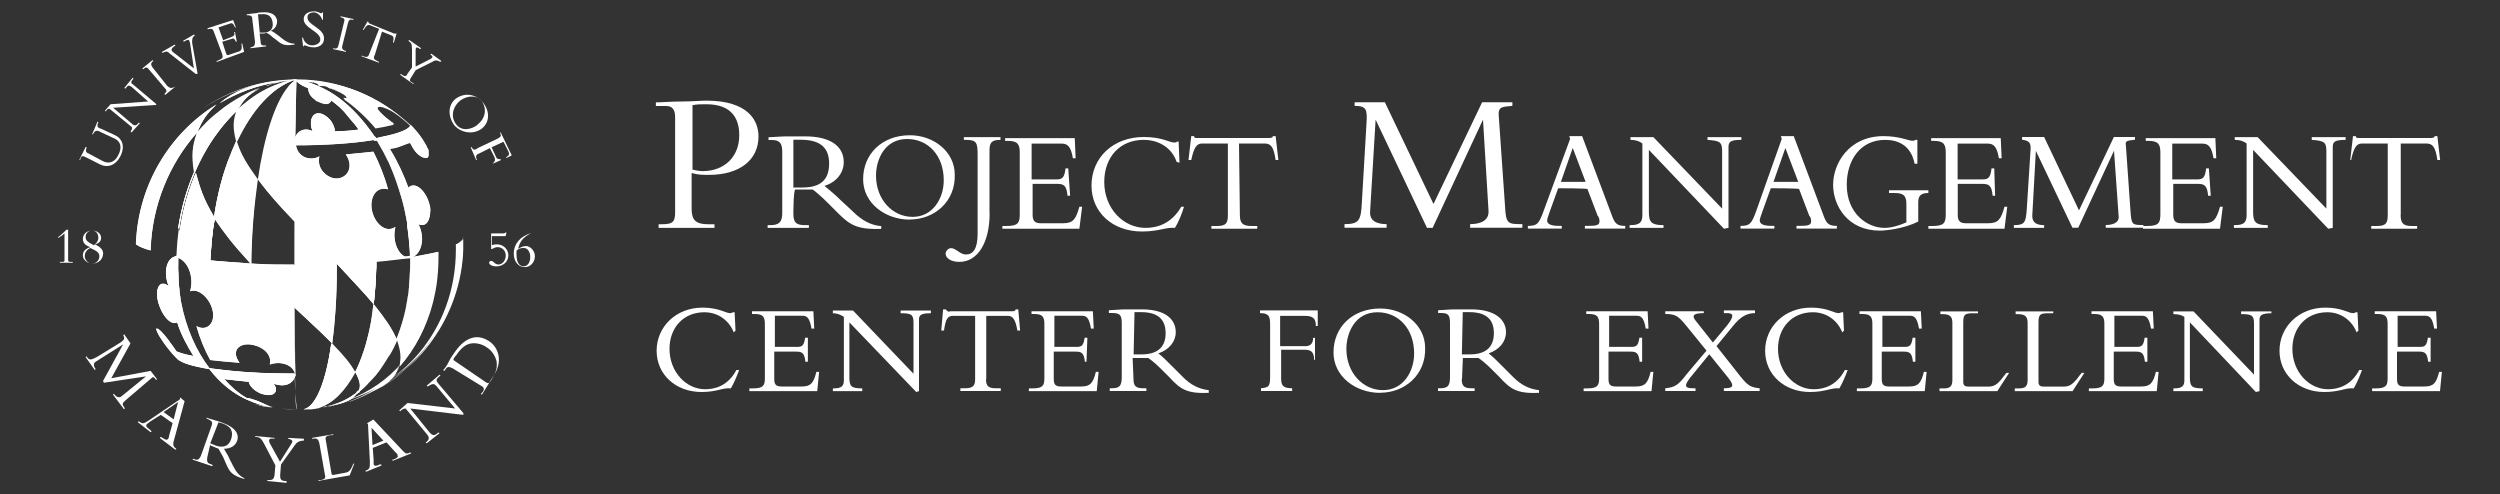 <?xml version="1.0" encoding="UTF-8"?><svg id="Layer_1" xmlns="http://www.w3.org/2000/svg" viewBox="0 0 200 39.54"><rect x="0" y="0" width="200" height="39.54" fill="#333333" stroke="none"/><defs><style>.cls-1,.cls-2{fill:#fff;}.cls-2{fill-rule:evenodd;}</style></defs><g><path class="cls-1" d="M58.7,26.59c-.37-.95-1.25-1.61-2.35-1.61-1.69,0-2.79,1.25-2.79,2.93,0,1.83,1.32,3.23,2.86,3.23,.81,0,1.83-.29,2.49-1.54h.22c-.15,.44-.44,1.1-.66,1.47-.66-.07-1.1,.29-2.35,.29-2.05,0-3.59-1.39-3.59-3.3s1.54-3.45,3.67-3.45c1.32,0,1.83,.44,2.2,.44q.15,0,.22-.07h.15l.07,1.47-.15,.15h0Z"/><path class="cls-1" d="M64.65,28.94h-.22c-.07-.73-.29-.81-.73-.81h-1.76v2.2c0,.44,.15,.59,.59,.59h1.61c.73,0,.95-.29,1.17-1.17h.22l-.15,1.54h-5.43v-.22h.29c.81,0,.95-.22,.95-.81v-4.33c0-.59-.15-.81-.81-.81h-.22v-.22h4.91l.07,1.39h-.22c-.15-.88-.37-1.03-.73-1.03h-2.2v2.49h1.83c.37,0,.51-.15,.59-.73h.22v1.91h0Z"/><path class="cls-1" d="M73.3,31.36l-5.35-5.57v4.4c0,.73,.15,.88,1.03,.88v.22h-2.35v-.22h.07c.66,0,.81-.22,.81-.66v-5.06c-.22-.15-.51-.29-.88-.29v-.22h1.61l4.84,5.06v-4.11c0-.66-.22-.73-1.03-.73v-.22h2.42v.22c-.81,0-.95,.15-.95,.51v5.72l-.22,.07h0Z"/><path class="cls-1" d="M78.88,30.33c0,.59,.22,.73,.81,.73h.37v.22h-3.23v-.22h.37c.66,0,.81-.22,.81-.73v-5.06h-1.76c-.44,0-.59,.22-.73,1.17h-.22l.15-1.69h.22c0,.07,.07,.07,.15,.15s.15,0,.22,0h4.91c.15,0,.29,0,.29-.15h.22l.15,1.69h-.22c-.15-.88-.37-1.17-.73-1.17h-1.76v5.06h0Z"/><path class="cls-1" d="M86.94,28.94h-.15c-.07-.73-.29-.81-.73-.81h-1.76v2.2c0,.44,.15,.59,.59,.59h1.61c.73,0,.95-.29,1.17-1.17h.22l-.15,1.54h-5.43v-.22h.29c.81,0,.95-.22,.95-.81v-4.33c0-.59-.15-.81-.81-.81h-.22v-.22h4.91l.07,1.39h-.22c-.15-.88-.37-1.03-.73-1.03h-2.2v2.49h1.83c.37,0,.51-.15,.59-.73h.22l-.07,1.91h0Z"/><path class="cls-1" d="M90.68,30.33c0,.59,.22,.73,.81,.73h.22v.22h-2.93v-.22h.15c.59,0,.81-.15,.81-.88v-4.33c0-.66-.15-.81-.81-.81h-.22v-.22c.22,0,.88-.07,1.32-.07h1.32c1.91,0,2.71,.81,2.71,1.83,0,.73-.51,1.39-1.39,1.69,.37,.29,.66,.59,1.17,1.1l.81,.81c.59,.59,1.25,.95,2.05,1.03v.22c-1.76,.07-2.27-.29-3.15-1.25l-.66-.66c-.44-.44-.81-.73-1.03-.88h-1.25l.07,1.69h0Zm0-1.98h.66c1.17,0,1.91-.51,1.91-1.69,0-.95-.44-1.69-1.98-1.69h-.51l-.07,3.37h0Z"/><path class="cls-1" d="M105.28,28.79h-.15c0-.59-.22-.81-.73-.81h-1.91v2.27c0,.59,.15,.81,.88,.81v.22h-2.49v-.22c.66-.07,.73-.15,.73-1.03v-4.03c0-.66-.07-.95-.81-.95v-.22h4.62v1.25h-.15c0-.59-.22-.81-.88-.81h-1.98v2.42h2.05c.37,0,.59-.22,.59-.66h.15v1.76h.07Z"/><path class="cls-1" d="M110.42,31.43c-1.98,0-3.74-1.32-3.74-3.23,0-2.05,1.54-3.52,3.74-3.52,1.91,0,3.59,1.32,3.59,3.15,.07,2.13-1.61,3.59-3.59,3.59Zm-.22-6.45c-1.83,0-2.49,1.69-2.49,2.93,0,1.91,1.32,3.3,2.93,3.3s2.49-1.47,2.49-2.93c0-1.98-1.25-3.3-2.93-3.3Z"/><path class="cls-1" d="M116.94,30.33c0,.59,.22,.73,.81,.73h.22v.22h-2.93v-.22h.15c.59,0,.81-.15,.81-.88v-4.33c0-.66-.15-.81-.73-.81h-.22v-.22c.22,0,.88-.07,1.32-.07h1.32c1.91,0,2.79,.81,2.79,1.83,0,.73-.51,1.39-1.39,1.69,.37,.29,.66,.59,1.17,1.1l.81,.81c.59,.59,1.25,.95,2.05,1.03v.22c-1.76,.07-2.27-.29-3.15-1.25l-.66-.66c-.44-.44-.81-.73-1.03-.88h-1.25l-.07,1.69h0Zm0-1.98h.66c1.17,0,1.91-.51,1.91-1.69,0-.95-.44-1.69-1.98-1.69h-.51l-.07,3.37h0Z"/><path class="cls-1" d="M131.39,28.94h-.22c-.07-.73-.29-.81-.73-.81h-1.76v2.2c0,.44,.15,.59,.59,.59h1.61c.73,0,.95-.29,1.17-1.17h.22l-.15,1.54h-5.43v-.22h.29c.81,0,.95-.22,.95-.81v-4.33c0-.59-.15-.81-.81-.81h-.22v-.22h4.91l.07,1.39h-.22c-.15-.88-.37-1.03-.73-1.03h-2.2v2.49h1.83c.37,0,.51-.15,.59-.73h.22v1.91h0Z"/><path class="cls-1" d="M135.13,30.33c-.37,.51-.37,.73,.29,.73h.22v.22h-2.42v-.22c.73-.07,1.03-.22,1.69-1.1l1.61-1.91-1.61-1.98c-.66-.81-.88-.95-1.69-.95v-.22h3.08v.15c-.88,0-.95,.22-.66,.59l1.39,1.76,1.1-1.32c.59-.73,.59-1.03,.07-1.03h-.29v-.22h2.49v.22c-.66,0-1.17,.29-1.76,1.03l-1.32,1.61,1.91,2.42c.59,.73,.81,.88,1.54,.95v.22h-2.86v-.22c.73,0,.88-.15,.37-.81l-1.54-1.91-1.61,1.98Z"/><path class="cls-1" d="M147.38,26.59c-.37-.95-1.25-1.61-2.35-1.61-1.69,0-2.79,1.25-2.79,2.93,0,1.83,1.32,3.23,2.86,3.23,.81,0,1.83-.29,2.49-1.54h.22c-.15,.44-.44,1.1-.66,1.47-.66-.07-1.1,.29-2.35,.29-2.05,0-3.59-1.39-3.59-3.3s1.54-3.45,3.67-3.45c1.32,0,1.83,.44,2.2,.44q.15,0,.22-.07h.15l.07,1.47-.15,.15h0Z"/><path class="cls-1" d="M153.25,28.94h-.22c-.07-.73-.29-.81-.73-.81h-1.76v2.2c0,.44,.15,.59,.59,.59h1.61c.73,0,.95-.29,1.17-1.17h.22l-.15,1.54h-5.43v-.22h.29c.81,0,.95-.22,.95-.81v-4.33c0-.59-.15-.81-.81-.81h-.22v-.22h4.91l.07,1.39h-.22c-.15-.88-.37-1.03-.73-1.03h-2.2v2.49h1.83c.37,0,.51-.15,.59-.73h.22v1.91h0Z"/><path class="cls-1" d="M159.78,31.29h-4.62v-.22h.37c.44,0,.66-.15,.66-.66v-4.55c0-.51-.15-.73-.81-.73h-.15v-.22h3.01v.15h-.37c-.66,0-.81,.07-.81,.73v4.77c0,.29,.15,.37,.44,.37h1.54c.59,0,.81-.22,1.47-1.1h.22l-.95,1.47Z"/><path class="cls-1" d="M165.8,31.29h-4.62v-.22h.37c.44,0,.66-.15,.66-.66v-4.55c0-.51-.15-.73-.81-.73h-.15v-.22h3.01v.15h-.37c-.66,0-.81,.07-.81,.73v4.77c0,.29,.15,.37,.44,.37h1.54c.59,0,.81-.22,1.47-1.1h.22l-.95,1.47Z"/><path class="cls-1" d="M171.81,28.94h-.22c-.07-.73-.29-.81-.73-.81h-1.76v2.2c0,.44,.15,.59,.59,.59h1.61c.73,0,.95-.29,1.17-1.17h.22l-.15,1.54h-5.43v-.22h.29c.81,0,.95-.22,.95-.81v-4.33c0-.59-.15-.81-.81-.81h-.22v-.22h4.91l.07,1.39h-.22c-.15-.88-.37-1.03-.73-1.03h-2.2v2.49h1.83c.37,0,.51-.15,.59-.73h.22v1.91h0Z"/><path class="cls-1" d="M180.47,31.36l-5.28-5.57v4.4c0,.73,.15,.88,1.03,.88v.22h-2.35v-.22h.07c.66,0,.81-.22,.81-.66v-5.06c-.22-.15-.51-.22-.88-.22v-.22h1.61l4.84,5.06v-4.11c0-.66-.22-.73-1.03-.73v-.22h2.42v.15c-.73,0-.95,.15-.95,.51v5.72l-.29,.07h0Z"/><path class="cls-1" d="M188.53,26.59c-.37-.95-1.25-1.61-2.35-1.61-1.69,0-2.79,1.25-2.79,2.93,0,1.83,1.32,3.23,2.86,3.23,.81,0,1.83-.29,2.49-1.54h.22c-.15,.44-.44,1.1-.66,1.47-.66-.07-1.1,.29-2.35,.29-2.05,0-3.59-1.39-3.59-3.3s1.54-3.45,3.67-3.45c1.32,0,1.83,.44,2.2,.44q.15,0,.22-.07h.15l.07,1.47-.15,.15h0Z"/><path class="cls-1" d="M194.47,28.94h-.22c-.07-.73-.29-.81-.73-.81h-1.76v2.2c0,.44,.15,.59,.59,.59h1.61c.73,0,.95-.29,1.17-1.17h.22l-.15,1.54h-5.43v-.22h.29c.81,0,.95-.22,.95-.81v-4.33c0-.59-.15-.81-.81-.81h-.22v-.22h4.91l.07,1.39h-.22c-.15-.88-.37-1.03-.73-1.03h-2.2v2.49h1.83c.37,0,.51-.15,.59-.73h.22v1.91h0Z"/></g><g><path class="cls-1" d="M32.72,22.91s0,0,0,0c0-.02,0-.04,0-.07,.06-.43,.07-.9,.07-1.35-.01,.48-.04,.94-.08,1.41Zm0,0s0,0,0,0c0-.02,0-.04,0-.07,.06-.43,.07-.9,.07-1.35-.01,.48-.04,.94-.08,1.41Zm0,0s0,0,0,0c0-.02,0-.04,0-.07,.06-.43,.07-.9,.07-1.35-.01,.48-.04,.94-.08,1.41Zm0,0s0,0,0,0c0-.02,0-.04,0-.07,.06-.43,.07-.9,.07-1.35-.01,.48-.04,.94-.08,1.41Zm.34-2.36c.79-.45,.87-1.74,.4-2.61,.66,.29,.95-.37,.95-1.1-.07-1.25-1.1-2.49-1.76-1.83-.37-1.03-.88-2.13-1.47-3.08,.07-.07,.14-.07,.22-.07,.51-.07,1.03-.37,1.39-.44,.15,.22,.37,.88,1.03,1.17h.07c.15,.07,.37,.07,.37-.22v-.22c0-.07,0-.22-.07-.29-.08-.07-.08-.22-.15-.29-.32-.6-.73-1.08-.99-1.36,0,0-.02-.02-.02-.03-.08-.08-.16-.15-.24-.22-2.41-2.24-5.62-3.61-9.02-3.61h-.16c-2.74,.04-5.3,.89-7.41,2.34,1.3-.87,2.77-1.52,4.34-1.89-.09,.03-.18,.05-.26,.08-.05,.02-.11,.03-.16,.05-.1,.03-.2,.06-.29,.09-.19,.06-.35,.13-.51,.19-.04,.02-.08,.03-.12,.05-.08,.03-.16,.07-.24,.11-.05,.02-.11,.05-.16,.08-.12,.06-.24,.13-.36,.2-.04,.02-.07,.04-.11,.07-.12,.07-.24,.15-.36,.24,0,0,0,0-.01,0-.13,.09-.27,.19-.41,.31,1.39-.83,2.95-1.42,4.59-1.68-.09,.03-.19,.05-.27,.08-.04,0-.08,.03-.12,.04-.14,.05-.28,.1-.41,.15,0,0-.02,0-.02,0-.01,0-.02,0-.03,0,0,0-.02,0-.03,.01,.07-.03,.14-.05,.21-.07,.02,0,.03,0,.05-.02,.32-.11,.64-.19,.97-.26h0s.09-.01,.13-.02c.17-.02,.33-.04,.5-.05,0,0-.01,0-.02,0-.03,0-.06,.02-.09,.02-.18,.04-.32,.08-.51,.15,0,0-.01,0-.02,0-.03,0-.05,.02-.08,.03-.96,.33-1.91,.85-2.78,1.57-.1,.08-.21,.17-.31,.25-.03,.03-.06,.05-.09,.08-.07,.06-.13,.12-.2,.18,.43-.71,.72-1.15,1.76-1.71-.12,.05-.24,.09-.35,.14-.1,.04-.2,.08-.3,.13-.03,.01-.05,.02-.07,.03-.11,.05-.22,.1-.33,.16-.08,.04-.17,.08-.25,.13-.04,.02-.08,.04-.12,.06-.15,.08-.3,.17-.44,.25-.04,.02-.07,.04-.11,.07-.14,.08-.28,.17-.41,.26,0,0,0,0-.02,.01-.16,.11-.32,.22-.47,.33-.25,.19-.5,.39-.74,.59-.02,.02-.04,.04-.07,.06-.06,.04-.11,.09-.17,.14-.12,.11-.24,.21-.35,.33-.13,.13-.27,.27-.4,.41,0,0,0,0,0,0-.13,.14-.26,.28-.39,.43,.4-.94,.75-1.45,1.54-2.21-.02,0-.03,.02-.05,.03-3.7,2.29-6.21,6.4-6.39,11.07h0v.07c.28,.21,.69,.35,1.17,.49v-.06c.11-3.53,1.5-6.85,3.67-9.3,0,0,0,.01,0,.02-.36,1.08-.43,1.74-.22,3.11h0c-.58,1.37-1.01,2.86-1.25,4.43,.02,.03,.03,.07,.05,.1h0c-.1,.69-.16,1.38-.19,2.09,0,.03,0,.06,0,.09-.05,0-.1,.02-.14,.03h0c-.76,.25-.84,1.52-.45,2.38-.59-.44-.81-.08-.88,.14-.36,.95,.73,3.15,1.54,2.72,.3,.95,.81,1.91,1.32,2.72-.51-.08-1.03-.22-1.39-.37,0,0-1.25-1.91-1.61-1.83,.03,.19,.17,.46,.33,.71,0,0,0,.02,.02,.02,.07,.11,.14,.22,.21,.32,.02,.03,.05,.07,.07,.1,.06,.09,.13,.19,.2,.29,.13,.18,.28,.35,.42,.52,.06,.07,.13,.14,.19,.21,.08,.09,.16,.17,.24,.25,0,0,.02,.01,.02,.02,.31,.29,1.18,.57,2.53,.78,0,0,0,.01,.01,.02,1.67,2.13,3.39,2.63,4.33,2.92,.15,.04,.24,.05,.34,.07s.21,.03,.39,.07c-.51-.14-.95-.44-1.47-.59-.37-.14-.51-.14-.59-.14-.66-.37-1.25-.88-1.83-1.54,.59,.07,1.25,.15,1.98,.22,.07,.44,.73,.95,1.32,1.03,.73,.15,1.1-.29,.66-.88,.95,.37,1.54-.08,1.69-.51t0,0c.02,.45,.04,.85,.06,1.19,0-.35-.02-.77-.03-1.24,.02-.03,.02-.06,.01-.09h.02s0-.05-.02-.07h.02c-.05-1.37-.07-3.21-.07-5.35,2.12,1.97,2.12,1.98,2.99,2.85,0,.02,0,.04,0,.07-.02-.02-.03-.04-.05-.06-.43,3.15-1.28,5.11-2.21,5.27,.04,0,.08,0,.12,0,0,0,0,0,0,0,.33-.02,.65-.05,.98-.08h0s.07,0,.11-.02h0c1.14-.34,2.11-1.34,2.93-2.83,.39,.73,.4,1.03,.27,1.5h0s-.07,.06-.1,.08c0,0,0-.02,.02-.03-.33,.24-.66,.46-1.01,.64-.02,0-.03,.02-.04,.02-.07,.04-.14,.07-.21,.1-.09,.04-.18,.08-.26,.11-.08,.03-.17,.07-.26,.09-.07,.03-.14,.05-.21,.07-.04,.01-.09,.03-.13,.04-.04,0-.08,.02-.12,.03-.08,.02-.16,.04-.24,.06h-.07l-.19,.05h0s0,0,.01,0h0s.08-.01,.12-.02c.05,0,.1-.02,.15-.03,0,0,.02,0,.02,0h0s0,0,0,0t0,0s0,0,0,0t0,0s0,0,0,0c.17-.03,.34-.07,.51-.1h0c.11-.02,.21-.06,.32-.08l.11-.03s.08-.03,.12-.03c.73-.24,.99-.43,1.23-.74,.09-.05,.18-.11,.27-.18,0-.03,.01-.05,.02-.07,.22-.18,.44-.38,.64-.6,0,0,0,0,0,0,0,0,0,0,0-.01,.09-.09,.18-.17,.26-.27,.08-.08,.16-.17,.24-.26,0,0,.01-.01,.02-.02,.02-.02,.03-.03,.05-.05h0s0-.02,.02-.02c.01-.01,.02-.03,.03-.04,.02-.02,.03-.04,.05-.06,0,0,0,0,.01-.02,.02-.02,.04-.05,.06-.08,.06-.07,.11-.14,.17-.22,.05-.07,.1-.14,.15-.21,0,0,0,0,0-.01,.05-.07,.1-.15,.15-.22l.16-.25s0,0,0,0c0,0,.01-.02,.02-.02h0s.02-.04,.03-.06h0s.02-.03,.02-.03h0s.06-.1,.06-.1h0s0-.02,.01-.03c.01-.02,.02-.04,.04-.06,0,0,0,0,0,0t0,0h0s.05-.08,.07-.12c.27-.44,.5-.9,.71-1.39,.36,1.03,.36,1.47,.22,2.2,.16-.18,.31-.37,.46-.56,.64-.82,1.18-1.75,1.59-2.78,.04-.11,.09-.23,.13-.35,.07-.18,.13-.35,.19-.53,.04-.13,.08-.26,.12-.4,.05-.17,.1-.34,.14-.52,.03-.14,.06-.27,.09-.4,.07-.31,.13-.62,.18-.94,.11-.72,.16-1.47,.16-2.24v-.44c-.61,.13-1.28,.27-2.02,.4Zm-.47,.03c-.66-.07-1.25-1.25-.95-2.42-.95,.66-2.05-.73-1.91-1.98,.08-.66,.51-1.25,1.32-1.03-.3-1.1-.73-2.13-1.17-3.01-.66,.08-1.47,.15-2.2,.22,.73,1.1,0,2.05-.95,1.91-.73-.15-1.39-.88-1.17-1.76-.56,.35-1.67,.23-1.88-.88,2.29,0,4.58-.15,6.24-.43,.02,.02,.03,.04,.04,.07h.08s.08-.01,.12-.02c.06,.1,.12,.19,.17,.29,.08,.14,.15,.27,.23,.41,.03,.05,.06,.1,.08,.14,.03,.06,.06,.12,.09,.18,.06,.12,.12,.24,.19,.36,.01,.03,.03,.05,.04,.08,.01,.02,.03,.05,.04,.08,.03,.07,.07,.14,.1,.21,.11,.25,.22,.51,.33,.77,.02,.04,.03,.08,.05,.13,.12,.29,.22,.58,.32,.88,.04,.11,.08,.22,.11,.33t0,0h0c.03,.09,.06,.17,.08,.26,.04,.14,.08,.28,.13,.42,.17,.59,.31,1.2,.42,1.81,0,.04,.02,.08,.02,.12,0,.06,.02,.12,.03,.19,0,0,0,.02,0,.03,0,.01,0,.02,0,.03,0,0,0,.01,0,.02t0,0s0,.03,0,.05c0,0,0,.02,0,.03,.12,.82,.19,1.65,.23,2.52h-.22Zm-12.4,.51s-.05,0-.07,0c0-2.34,.22-4.69,.51-6.74-.87-1.23-1.31-1.89-1.68-3.04,1.18-2.49,2.76-4.26,4.48-4.87,.05,0,.1,0,.14,0-.12,.08-.24,.19-.35,.3-.07,.07-.14,.15-.2,.24-1.04,1.27-1.91,4.01-2.39,7.38,.95,1.25,1.61,1.98,2.93,3.37v3.45c-1.1,0-2.27,0-3.37-.08Zm-.15,0c-1.15-.07-2.23-.14-3.22-.24,.07-1.15,.14-2.31,.36-3.32,.77,1.12,1.3,1.86,2.86,3.56Zm3.66-14.44c0-.05,0-.1,.02-.14,.37,.38,.89,.51,.95,.58,0,.15,0,.51,.51,.88,.08,.08,.15,.15,.22,.15,.88,.44,1.03,.08,1.1-.07,.15,.11,.35,.26,.58,.46,.23,.2,.49,.46,.74,.79,.29,.37,.66,.73,.88,1.1-.51,.07-1.25,.14-1.91,.14-.08-.81-.66-1.25-1.03-1.39-.81-.29-1.1,.66-.73,1.39-.54-.3-1.17-.16-1.43,.5,.03-2.05,.06-3.6,.09-4.37v-.02Zm1.34-.07c.14,.08,.29,.08,.37,.15,.07,.08,.07,.15,.14,.15h.08c.22,0,.36,0,.51,.07,.08,0,.08,.08,.15,.08s.07,.07,.15,.07h.07c.07,0,.07,.07,.15,.07h.07s.08,.08,.15,.08c.46,.2,.81,.4,.87,.6-.06,.06-.07,.06-.28,0,.05,.04,.1,.08,.15,.12-.03,0-.08-.02-.15-.04,.81,.51,1.91,1.54,2.57,2.35,.44-.07,1.17-.22,1.47-.3,0,0-.03-.02-.07-.05,.02,0,.04-.02,.07-.02-.07,0-1.17-.83-1.31-1.21h0c-.01-.06,0-.09,.03-.11h.04s0-.01,.01-.03c.03,0,.07-.01,.1-.01,.12,0,.25,.04,.25,.04,.16,.06,.44,.15,.81,.37,.04,.03,.09,.06,.13,.09,.05,.03,.1,.06,.14,.1,.05,.03,.1,.07,.16,.11,.29,.22,.65,.51,.94,.8-.13,.48-1.71,.82-2.41,.96-.07,0-.19,.06-.33,.07-.01-.03-.03-.05-.04-.07-.02,0-.03,0-.04,0-2.01-2.95-3.89-3.95-5.64-4.48,.21,0,.43,.02,.69,.07Zm-10.71,11.74c.4-2.75,1.39-5.28,2.79-7.3,.09-.13,.18-.25,.27-.37,.06-.08,.12-.16,.18-.24,.06-.07,.12-.15,.17-.22,.26-.33,.54-.64,.82-.93,.09-.1,.19-.19,.29-.29,.01-.01,.02-.02,.03-.03-.23,.75-.27,1.27,0,2.35-.11,.25-.22,.52-.32,.78-.03,.09-.07,.18-.1,.26-.62,1.5-1.07,3.23-1.34,5.06-.89-1.53-1.11-2.25-1.47-3.54-.62,1.44-1.05,2.99-1.28,4.62-.02-.03-.03-.05-.04-.08,0-.02,0-.05,0-.07Zm9.28,11.66h0s-.02-.05-.03-.07c-2.68,0-4.59-.13-6.51-.39-.03,0-.06,0-.09-.01-.08-.01-.15-.03-.22-.04-1.08-1.43-1.87-3.22-2.27-5.28,0-.03,0-.05-.02-.08-.19-1.12-.24-2.27-.21-3.48,.97,.4,1.24,1.82,.95,2.68,.95-.37,2.2,1.32,1.76,2.42-.22,.51-.73,.66-1.25,.37,.29,1.03,.66,1.91,1.1,2.71,.66,.08,1.47,.15,2.35,.22-.66-.88-.15-1.54,.81-1.47,.81,.07,1.83,.66,1.61,1.61,.69-.27,1.77-.1,2.02,.72v.09Zm6-3.88c-.03,.16-.07,.32-.1,.47-.08,.35-.17,.69-.26,1.01-.05,.17-.09,.33-.15,.48-.1,.3-.21,.6-.32,.88-.11,.28-.24,.55-.36,.81-.44-.73-.73-1.1-1.84-2.27,.22-1.69,.37-3.67,.37-5.94v-.44h0c1.75,1.9,2.19,2.34,2.93,3.22-.05,.43-.1,.84-.17,1.24-.03,.18-.06,.36-.1,.54Zm.28-1.76c.03-.24,.06-.48,.08-.73,.07-.73,.12-1.5,.13-2.29v-.37c1-.08,1.86-.22,2.72-.29v.44c0,.14,0,.28,0,.41-.01,.48-.04,.94-.08,1.41-.02,.15-.03,.3-.05,.44,0,0,0,.02,0,.03,0,.04,0,.08-.02,.13,0,0,0,.02,0,.03,0,.06-.02,.13-.03,.19-.01,.06-.02,.12-.03,.18l-.1,.57s0,.05-.01,.07c-.05,.24-.1,.47-.16,.7-.02,.08-.04,.16-.06,.23-.04,.14-.08,.29-.12,.43-.03,.13-.08,.24-.12,.36-.09,.29-.2,.57-.31,.84-.44-.95-.8-1.47-1.82-2.77Zm2.84-1.42s0,0,0,0c0-.02,0-.04,0-.07,.06-.43,.07-.9,.07-1.35-.01,.48-.04,.94-.08,1.41Zm0,0s0,0,0,0c0-.02,0-.04,0-.07,.06-.43,.07-.9,.07-1.35-.01,.48-.04,.94-.08,1.41Zm-9.09,8.51c.02,.86,.05,1.34,.08,1.34,0,0-.03-.49-.08-1.34Zm9.09-8.51s0,0,0,0c0-.02,0-.04,0-.07,.06-.43,.07-.9,.07-1.35-.01,.48-.04,.94-.08,1.41Zm0,0s0,0,0,0c0-.02,0-.04,0-.07,.06-.43,.07-.9,.07-1.35-.01,.48-.04,.94-.08,1.41Zm-4.6-11.63c-.1,0-.19,.02-.3,.03,.12-.01,.24-.03,.35-.03-.02,0-.04,0-.06,0Zm0,0c-.1,0-.19,.02-.3,.03,.12-.01,.24-.03,.35-.03-.02,0-.04,0-.06,0Zm-4.72-4.9c-.08,.01-.17,.02-.26,.04-.05,0-.1,.02-.16,.03,.09,0,.17,0,.26-.01h0c.1-.03,.21-.05,.31-.07-.06,0-.11,0-.16,.02Zm-1.68,.19c.29-.04,.58-.08,.88-.1,0,0,.02,0,.03,0,.25-.04,.52-.08,.84-.11-.59,.03-1.17,.1-1.74,.21Zm-7.4,11.8l-.05,.48c0,.09-.02,.19-.03,.28l-.05,.74s0,0,0,0h0s0,0,0,0v.07s0,.02,0,.02c0,.1,0,.19,0,.3,0,.05,0,.1,0,.15h0v.08h0s0,0,0,0h0c.02-.7,.08-1.38,.18-2.05h0s-.03-.06-.04-.08Zm16.4-6.09s0-.01-.01-.02c.06,.12,.12,.24,.19,.36-.06-.11-.11-.23-.17-.34Zm-2.6-1c-.11,.01-.23,.02-.35,.03h.02s.02,0,.03,0c.12-.01,.24-.03,.35-.03,.07,0,.13-.02,.19-.02-.08,0-.17,.02-.25,.03Zm0,0c-.1,0-.19,.02-.3,.03,.12-.01,.24-.03,.35-.03-.02,0-.04,0-.06,0Zm0,0c-.1,0-.19,.02-.3,.03,.12-.01,.24-.03,.35-.03-.02,0-.04,0-.06,0Zm0,0c-.1,0-.19,.02-.3,.03,.12-.01,.24-.03,.35-.03-.02,0-.04,0-.06,0Zm4.69,9.3c-.83,.12-1.74,.23-2.71,.31v.05c1-.08,1.86-.22,2.72-.29,0-.03,0-.05,0-.07Zm0,0c-.83,.12-1.74,.23-2.71,.31v.05c1-.08,1.86-.22,2.72-.29,0-.03,0-.05,0-.07Zm-.08,2.33c-.02,.15-.03,.3-.05,.44,0,0,0,.02,0,.03,0,.04,0,.08-.02,.13l.02-.1c0-.07,.02-.13,.02-.19l.03-.3s0-.04,0-.07c.06-.43,.07-.9,.07-1.35-.01,.48-.04,.94-.08,1.41Zm0,0s0,0,0,0c0-.02,0-.04,0-.07,.06-.43,.07-.9,.07-1.35-.01,.48-.04,.94-.08,1.41Zm0,0s0,0,0,0c0-.02,0-.04,0-.07,.06-.43,.07-.9,.07-1.35-.01,.48-.04,.94-.08,1.41Zm0,0s0,0,0,0c0-.02,0-.04,0-.07,.06-.43,.07-.9,.07-1.35-.01,.48-.04,.94-.08,1.41Zm0,0s0,0,0,0c0-.02,0-.04,0-.07,.06-.43,.07-.9,.07-1.35-.01,.48-.04,.94-.08,1.41ZM23.23,6.45s-.04,0-.07,0h-.02s0,0,0,0h0s-.01,0-.01,0c0,0-.01,0-.02,0-.03,0-.06,.02-.09,.02-.18,.04-.32,.08-.51,.15,0,0-.01,0-.02,0-.03,0-.05,.02-.08,.03-.96,.33-1.91,.85-2.78,1.57-.1,.08-.21,.17-.31,.25-.03,.03-.06,.05-.09,.08-.07,.06-.13,.12-.2,.18,0,0,0,0,0,0,0,0,0,.01,0,.02,.06-.06,.12-.11,.19-.17,.06-.06,.12-.11,.19-.16t0,0s.05-.05,.08-.07c.03-.02,.05-.04,.08-.07,.23-.18,.46-.35,.7-.51,.11-.08,.22-.15,.34-.22,.12-.08,.24-.15,.36-.21,.12-.07,.24-.14,.36-.2,.08-.04,.16-.08,.24-.12,.08-.04,.16-.08,.24-.11,.08-.04,.16-.07,.24-.1,.04-.02,.08-.03,.13-.05,.11-.05,.23-.09,.34-.13,.02,0,.03,0,.04-.01,.01,0,.02,0,.03,0,.22-.06,.43-.13,.63-.18,.01,0,.02,0,.03,0,0,0,0,0-.02,0Zm9.49,16.46s0,0,0,0c0-.02,0-.04,0-.07,.06-.43,.07-.9,.07-1.35-.01,.48-.04,.94-.08,1.41Zm-18.4-4.54l-.05,.48c0,.09-.02,.19-.03,.28l-.05,.74s0,0,0,0h0s0,0,0,0v.07s0,.02,0,.02c0,.1,0,.19,0,.3,0,.05,0,.1,0,.15h0v.08h0s0,0,0,0h0c.02-.7,.08-1.38,.18-2.05h0s-.03-.06-.04-.08Zm18.4,4.54s0,0,0,0c0-.02,0-.04,0-.07,.06-.43,.07-.9,.07-1.35-.01,.48-.04,.94-.08,1.41ZM23.23,6.45s-.04,0-.07,0h-.02s0,0,0,0h0s-.01,0-.01,0c0,0-.01,0-.02,0-.03,0-.06,.02-.09,.02-.18,.04-.32,.08-.51,.15,0,0-.01,0-.02,0-.03,0-.05,.02-.08,.03-.96,.33-1.91,.85-2.78,1.57-.1,.08-.21,.17-.31,.25-.03,.03-.06,.05-.09,.08-.07,.06-.13,.12-.2,.18,0,0,0,0,0,0,0,0,0,.01,0,.02,.06-.06,.12-.11,.19-.17,.06-.06,.12-.11,.19-.16t0,0s.05-.05,.08-.07c.03-.02,.05-.04,.08-.07,.23-.18,.46-.35,.7-.51,.11-.08,.22-.15,.34-.22,.12-.08,.24-.15,.36-.21,.12-.07,.24-.14,.36-.2,.08-.04,.16-.08,.24-.12,.08-.04,.16-.08,.24-.11,.08-.04,.16-.07,.24-.1,.04-.02,.08-.03,.13-.05,.11-.05,.23-.09,.34-.13,.02,0,.03,0,.04-.01,.01,0,.02,0,.03,0,.22-.06,.43-.13,.63-.18,.01,0,.02,0,.03,0,0,0,0,0-.02,0Zm9.49,16.46s0,0,0,0c0-.02,0-.04,0-.07,.06-.43,.07-.9,.07-1.35-.01,.48-.04,.94-.08,1.41Zm0,0s0,0,0,0c0-.02,0-.04,0-.07,.06-.43,.07-.9,.07-1.35-.01,.48-.04,.94-.08,1.41Zm0,0s0,0,0,0c0-.02,0-.04,0-.07,.06-.43,.07-.9,.07-1.35-.01,.48-.04,.94-.08,1.41Zm0,0s0,0,0,0c0-.02,0-.04,0-.07,.06-.43,.07-.9,.07-1.35-.01,.48-.04,.94-.08,1.41Zm-7.18,9.73c.08,0,.15-.02,.23-.03-.05,0-.15,0-.23,.03Zm3.64-1.71c-.06,.06-.12,.11-.19,.16-.03,.03-.06,.05-.09,.08-.03,.03-.07,.06-.11,.09-.03,.02-.06,.05-.09,.07-.04,.03-.08,.06-.12,.09-.03,.04-.06,.09-.09,.13,.09-.05,.18-.11,.27-.18,0-.03,.01-.05,.02-.07,.22-.18,.44-.38,.64-.6,0,0,0,0,0,0,0,0,0,0,0-.01-.09,.09-.18,.17-.27,.25Zm.81-.84s-.02,.03-.03,.03c.02-.02,.03-.03,.05-.05,0,0-.01,0-.02,.02Zm2.82-9.51c0-.17,0-.35-.02-.52,0-.13-.01-.26-.03-.4,0-.08,0-.17-.02-.25,0-.12-.02-.23-.03-.34-.02-.17-.04-.33-.06-.5-.03-.17-.05-.34-.08-.51,.12,.82,.19,1.65,.23,2.52-.83,.12-1.74,.23-2.71,.31v.05c1-.08,1.86-.22,2.72-.29v.44c0,.14,0,.28,0,.41,0,.45-.02,.92-.07,1.35,0,.02,0,.04,0,.07,0,0,0,0,0,0-.02,.15-.03,.3-.05,.44,0,0,0,.02,0,.03,0,.04,0,.08-.02,.13,0,0,0,.02,0,.03,0,.06-.02,.13-.03,.19-.01,.06-.02,.12-.03,.18l-.1,.57s0,.05-.01,.07l-.04,.25s0,0,0,0l-.04,.18-.13,.53c-.02,.08-.04,.16-.07,.24,0,.04-.02,.07-.03,.11h0c-.02,.06-.03,.12-.05,.17-.05,.18-.11,.35-.17,.53-.04,.13-.09,.25-.13,.37,0,.02-.01,.03-.02,.05-.05,.14-.11,.27-.16,.4-.04,.09-.08,.19-.12,.28,0,.01-.01,.03-.02,.04l-.05,.12s-.04,.08-.06,.11c-.04,.09-.09,.18-.13,.27-.05,.08-.09,.17-.14,.26-.03,.06-.07,.12-.1,.17,.03-.04,.05-.07,.07-.11,.27-.44,.5-.9,.71-1.39,.73-1.76,1.1-3.81,1.1-6.09v-.44h-.07Zm-.24-2.61s0,0,0,0c0,0,0,.01,0,.02t0,0h0s0-.02,0-.02Zm-2.55-6.92c-.05,0-.1,.02-.15,.03-.02,0-.03,0-.05,0h0c-.11,.01-.23,.03-.34,.04-.23,.03-.45,.06-.67,.09-.14,.02-.29,.03-.43,.05-.06,0-.13,.01-.19,.02-.02,0-.04,0-.06,0-.1,0-.19,.02-.3,.03-.01,0-.02,0-.03,0h-.02c-.08,0-.15,.02-.23,.02-.15,.01-.3,.03-.45,.04-.02,0-.04,0-.06,0-.13,0-.27,.02-.41,.03-.98,.06-1.95,.07-3,.07,0,.03,0,.05,.01,.07,0,.03,0,.05,0,.08,2.29,0,4.58-.15,6.24-.43,.02,.02,.03,.04,.04,.07h.08s.08-.01,.12-.02c-.04-.07-.08-.13-.12-.2Zm-.84,19.88c-.06,.06-.12,.11-.19,.16-.03,.03-.06,.05-.09,.08-.03,.03-.07,.06-.11,.09-.03,.02-.06,.05-.09,.07-.04,.03-.08,.06-.12,.09-.03,.04-.06,.09-.09,.13,.09-.05,.18-.11,.27-.18,0-.03,.01-.05,.02-.07,.22-.18,.44-.38,.64-.6,0,0,0,0,0,0,0,0,0,0,0-.01-.09,.09-.18,.17-.27,.25Zm.81-.84s-.02,.03-.03,.03c.02-.02,.03-.03,.05-.05,0,0-.01,0-.02,.02Zm2.82-9.51c0-.17,0-.35-.02-.52,0-.13-.01-.26-.03-.4,0-.08,0-.17-.02-.25,0-.12-.02-.23-.03-.34-.02-.17-.04-.33-.06-.5-.03-.17-.05-.34-.08-.51,.12,.82,.19,1.65,.23,2.52-.83,.12-1.74,.23-2.71,.31v.05c1-.08,1.86-.22,2.72-.29v.44c0,.14,0,.28,0,.41,0,.45-.02,.92-.07,1.35,0,.02,0,.04,0,.07l-.03,.3c0,.06-.02,.13-.02,.19-.02,.14-.04,.28-.06,.42h0s-.17,.96-.17,.96c0,0,0,0,0,0l-.04,.18-.13,.53c-.02,.08-.04,.16-.07,.24,0,.04-.02,.07-.03,.11h0c-.02,.06-.03,.12-.05,.17-.05,.18-.11,.35-.17,.53-.04,.13-.09,.25-.13,.37,0,.02-.01,.03-.02,.05-.05,.14-.11,.27-.16,.4-.04,.09-.08,.19-.12,.28,0,.01-.01,.03-.02,.04l-.05,.12s-.04,.08-.06,.11c-.04,.09-.09,.18-.13,.27-.05,.08-.09,.17-.14,.26-.03,.06-.07,.12-.1,.17,.03-.04,.05-.07,.07-.11,.27-.44,.5-.9,.71-1.39,.73-1.76,1.1-3.81,1.1-6.09v-.44h-.07Zm-2.79-9.54c-.05,0-.1,.02-.15,.03-.02,0-.03,0-.05,0h0c-.11,.01-.23,.03-.34,.04-.23,.03-.45,.06-.67,.09-.14,.02-.29,.03-.43,.05-.06,0-.13,.01-.19,.02-.12,0-.23,.02-.35,.03-.01,0-.02,0-.03,0h-.02c-.08,0-.15,.02-.23,.02-.15,.01-.3,.03-.45,.04-.02,0-.04,0-.06,0-.13,0-.27,.02-.41,.03-.98,.06-1.95,.07-3,.07,0,.03,0,.05,.01,.07,0,.03,0,.05,0,.08,2.29,0,4.58-.15,6.24-.43,.02,.02,.03,.04,.04,.07h.08s.08-.01,.12-.02c-.04-.07-.08-.13-.12-.2Zm-.84,19.88c-.06,.06-.12,.11-.19,.16-.03,.03-.06,.05-.09,.08-.03,.03-.07,.06-.11,.09-.03,.02-.06,.05-.09,.07-.04,.03-.08,.06-.12,.09-.03,.04-.06,.09-.09,.13,.09-.05,.18-.11,.27-.18,0-.03,.01-.05,.02-.07,.22-.18,.44-.38,.64-.6,0,0,0,0,0,0,0,0,0,0,0-.01-.09,.09-.18,.17-.27,.25Zm.81-.84s-.02,.03-.03,.03c.02-.02,.03-.03,.05-.05,0,0-.01,0-.02,.02Zm2.82-9.51c0-.17,0-.35-.02-.52,0-.13-.01-.26-.03-.4,0-.08,0-.17-.02-.25,0-.12-.02-.23-.03-.34-.02-.17-.04-.33-.06-.5-.03-.17-.05-.34-.08-.51,.12,.82,.19,1.65,.23,2.52-.83,.12-1.74,.23-2.71,.31v.05c1-.08,1.86-.22,2.72-.29v.44c0,.14,0,.28,0,.41,0,.45-.02,.92-.07,1.35,0,.02,0,.04,0,.07l-.03,.3c0,.06-.02,.13-.02,.19-.02,.14-.04,.28-.06,.42h0c-.05,.33-.11,.65-.17,.96,0,0,0,0,0,0l-.04,.18c-.02,.09-.04,.18-.06,.27h0c-.02,.09-.04,.18-.07,.26-.02,.08-.04,.16-.07,.24,0,.04-.02,.07-.03,.11h0c-.02,.06-.03,.12-.05,.17-.05,.18-.11,.35-.17,.53-.04,.13-.09,.25-.13,.37,0,.02-.01,.03-.02,.05-.05,.14-.11,.27-.16,.4-.04,.09-.08,.19-.12,.28,0,.01-.01,.03-.02,.04l-.05,.12s-.04,.08-.06,.11c-.04,.09-.09,.18-.13,.27-.05,.08-.09,.17-.14,.26-.03,.06-.07,.12-.1,.17,.03-.04,.05-.07,.07-.11,.27-.44,.5-.9,.71-1.39,.73-1.76,1.1-3.81,1.1-6.09v-.44h-.07Zm-2.79-9.54c-.05,0-.1,.02-.15,.03-.02,0-.03,0-.05,0h0c-.11,.01-.23,.03-.34,.04-.23,.03-.45,.06-.67,.09-.14,.02-.29,.03-.43,.05-.06,0-.13,.01-.19,.02-.12,0-.23,.02-.35,.03-.01,0-.02,0-.03,0h-.02c-.08,0-.15,.02-.23,.02-.15,.01-.3,.03-.45,.04-.02,0-.04,0-.06,0-.13,0-.27,.02-.41,.03-.98,.06-1.95,.07-3,.07,0,.03,0,.05,.01,.07,0,.03,0,.05,0,.08,2.29,0,4.58-.15,6.24-.43,.02,.02,.03,.04,.04,.07h.08s.08-.01,.12-.02c-.04-.07-.08-.13-.12-.2Zm-.84,19.88c-.06,.06-.12,.11-.19,.16-.03,.03-.06,.05-.09,.08-.03,.03-.07,.06-.11,.09-.03,.02-.06,.05-.09,.07-.04,.03-.08,.06-.12,.09-.03,.04-.06,.09-.09,.13,.09-.05,.18-.11,.27-.18,0-.03,.01-.05,.02-.07,.22-.18,.44-.38,.64-.6,0,0,0,0,0,0,0,0,0,0,0-.01-.09,.09-.18,.17-.27,.25Zm.81-.84s-.02,.03-.03,.03c.02-.02,.03-.03,.05-.05,0,0-.01,0-.02,.02Zm2.82-9.51c0-.17,0-.35-.02-.52,0-.13-.01-.26-.03-.4,0-.08,0-.17-.02-.25,0-.12-.02-.23-.03-.34-.02-.17-.04-.33-.06-.5-.03-.17-.05-.34-.08-.51,.12,.82,.19,1.65,.23,2.52-.83,.12-1.74,.23-2.71,.31v.05c1-.08,1.86-.22,2.72-.29v.44c0,.14,0,.28,0,.41,0,.45-.02,.92-.07,1.35,0,.02,0,.04,0,.07l-.03,.3c0,.06-.02,.13-.02,.19-.02,.14-.04,.28-.06,.42h0c-.05,.33-.11,.65-.17,.96,0,0,0,0,0,0l-.04,.18c-.02,.09-.04,.18-.06,.27h0c-.02,.09-.04,.18-.07,.26-.02,.08-.04,.16-.07,.24,0,.04-.02,.07-.03,.11h0c-.02,.06-.03,.12-.05,.17-.05,.18-.11,.35-.17,.53-.04,.13-.09,.25-.13,.37,0,.02-.01,.03-.02,.05-.05,.14-.11,.27-.16,.4-.04,.09-.08,.19-.12,.28,0,.01-.01,.03-.02,.04l-.05,.12s-.04,.08-.06,.11c-.04,.09-.09,.18-.13,.27-.05,.08-.09,.17-.14,.26-.03,.06-.07,.12-.1,.17,.03-.04,.05-.07,.07-.11,.27-.44,.5-.9,.71-1.39,.73-1.76,1.1-3.81,1.1-6.09v-.44h-.07Zm-2.79-9.54c-.05,0-.1,.02-.15,.03-.02,0-.03,0-.05,0h0c-.11,.01-.23,.03-.34,.04-.23,.03-.45,.06-.67,.09-.14,.02-.29,.03-.43,.05-.06,0-.13,.01-.19,.02-.12,0-.23,.02-.35,.03-.01,0-.02,0-.03,0h-.02c-.08,0-.15,.02-.23,.02-.15,.01-.3,.03-.45,.04-.02,0-.04,0-.06,0-.13,0-.27,.02-.41,.03-.98,.06-1.95,.07-3,.07,0,.03,0,.05,.01,.07,0,.03,0,.05,0,.08,2.29,0,4.58-.15,6.24-.43,.02,.02,.03,.04,.04,.07h.08s.08-.01,.12-.02c-.04-.07-.08-.13-.12-.2Zm-.84,19.88c-.06,.06-.12,.11-.19,.16-.03,.03-.06,.05-.09,.08-.03,.03-.07,.06-.11,.09-.03,.02-.06,.05-.09,.07-.04,.03-.08,.06-.12,.09-.03,.04-.06,.09-.09,.13,.09-.05,.18-.11,.27-.18,0-.03,.01-.05,.02-.07,.22-.18,.44-.38,.64-.6,0,0,0,0,0,0,0,0,0,0,0-.01-.09,.09-.18,.17-.27,.25Zm.81-.84s-.02,.03-.03,.03c.02-.02,.03-.03,.05-.05,0,0-.01,0-.02,.02Zm2.82-9.51c0-.17,0-.35-.02-.52,0-.13-.01-.26-.03-.4,0-.08,0-.17-.02-.25,0-.12-.02-.23-.03-.34-.02-.17-.04-.33-.06-.5-.03-.17-.05-.34-.08-.51,.12,.82,.19,1.65,.23,2.52-.83,.12-1.74,.23-2.71,.31v.05c1-.08,1.86-.22,2.72-.29v.44c0,.14,0,.28,0,.41,0,.45-.02,.92-.07,1.35,0,.02,0,.04,0,.07l-.03,.3c0,.06-.02,.13-.02,.19-.02,.14-.04,.28-.06,.42h0c-.05,.33-.11,.65-.17,.96,0,0,0,0,0,0l-.04,.18c-.02,.09-.04,.18-.06,.27h0c-.02,.09-.04,.18-.07,.26-.02,.08-.04,.16-.07,.24,0,.04-.02,.07-.03,.11h0c-.02,.06-.03,.12-.05,.17-.05,.18-.11,.35-.17,.53-.04,.13-.09,.25-.13,.37,0,.02-.01,.03-.02,.05-.05,.14-.11,.27-.16,.4-.04,.09-.08,.19-.12,.28,0,.01-.01,.03-.02,.04l-.05,.12s-.04,.08-.06,.11c-.04,.09-.09,.18-.13,.27-.05,.08-.09,.17-.14,.26-.03,.06-.07,.12-.1,.17,.03-.04,.05-.07,.07-.11,.27-.44,.5-.9,.71-1.39,.73-1.76,1.1-3.81,1.1-6.09v-.44h-.07Zm-2.79-9.54c-.05,0-.1,.02-.15,.03-.02,0-.03,0-.05,0h0c-.11,.01-.23,.03-.34,.04-.23,.03-.45,.06-.67,.09-.14,.02-.29,.03-.43,.05-.06,0-.13,.01-.19,.02-.12,0-.23,.02-.35,.03-.01,0-.02,0-.03,0h-.02c-.08,0-.15,.02-.23,.02-.15,.01-.3,.03-.45,.04-.02,0-.04,0-.06,0-.13,0-.27,.02-.41,.03-.98,.06-1.95,.07-3,.07,0,.03,0,.05,.01,.07,0,.03,0,.05,0,.08,2.29,0,4.58-.15,6.24-.43,.02,.02,.03,.04,.04,.07h.08s.08-.01,.12-.02c-.04-.07-.08-.13-.12-.2Zm-.84,19.88c-.06,.06-.12,.11-.19,.16-.03,.03-.06,.05-.09,.08-.03,.03-.07,.06-.11,.09-.03,.02-.06,.05-.09,.07-.04,.03-.08,.06-.12,.09-.03,.04-.06,.09-.09,.13,.09-.05,.18-.11,.27-.18,0-.03,.01-.05,.02-.07,.22-.18,.44-.38,.64-.6,0,0,0,0,0,0,0,0,0,0,0-.01-.09,.09-.18,.17-.27,.25Zm.81-.84s-.02,.03-.03,.03c.02-.02,.03-.03,.05-.05,0,0-.01,0-.02,.02Zm2.82-9.51c0-.17,0-.35-.02-.52,0-.13-.01-.26-.03-.4,0-.08,0-.17-.02-.25,0-.12-.02-.23-.03-.34-.02-.17-.04-.33-.06-.5-.03-.17-.05-.34-.08-.51,.12,.82,.19,1.65,.23,2.52-.83,.12-1.74,.23-2.71,.31v.05c1-.08,1.86-.22,2.72-.29v.44c0,.14,0,.28,0,.41,0,.45-.02,.92-.07,1.35,0,.02,0,.04,0,.07l-.03,.3c0,.06-.02,.13-.02,.19-.02,.14-.04,.28-.06,.42h0c-.05,.33-.11,.65-.17,.96,0,0,0,0,0,0l-.04,.18c-.02,.09-.04,.18-.06,.27h0c-.02,.09-.04,.18-.07,.26-.02,.08-.04,.16-.07,.24,0,.04-.02,.07-.03,.11h0c-.02,.06-.03,.12-.05,.17-.05,.18-.11,.35-.17,.53-.04,.13-.09,.25-.13,.37,0,.02-.01,.03-.02,.05-.05,.14-.11,.27-.16,.4-.04,.09-.08,.19-.12,.28,0,.01-.01,.03-.02,.04l-.05,.12s-.04,.08-.06,.11c-.04,.09-.09,.18-.13,.27-.05,.08-.09,.17-.14,.26,0,.02-.02,.04-.03,.06,.27-.44,.5-.9,.71-1.39,.73-1.76,1.1-3.81,1.1-6.09v-.44h-.07Zm-2.79-9.54c-.05,0-.1,.02-.15,.03-.02,0-.03,0-.05,0h0c-.11,.01-.23,.03-.34,.04-.23,.03-.45,.06-.67,.09-.14,.02-.29,.03-.43,.05-.06,0-.13,.01-.19,.02-.12,0-.23,.02-.35,.03-.01,0-.02,0-.03,0h-.02c-.08,0-.15,.02-.23,.02-.15,.01-.3,.03-.45,.04-.02,0-.04,0-.06,0-.13,0-.27,.02-.41,.03-.98,.06-1.95,.07-3,.07,0,.03,0,.05,.01,.07,0,.03,0,.05,0,.08,2.29,0,4.58-.15,6.24-.43,.02,.02,.03,.04,.04,.07h.08s.08-.01,.12-.02c-.04-.07-.08-.13-.12-.2Zm-.84,19.88c-.06,.06-.12,.11-.19,.16-.03,.03-.06,.05-.09,.08-.03,.03-.07,.06-.11,.09-.03,.02-.06,.05-.09,.07-.04,.03-.08,.06-.12,.09-.03,.04-.06,.09-.09,.13,.09-.05,.18-.11,.27-.18,0-.03,.01-.05,.02-.07,.22-.18,.44-.38,.64-.6,0,0,0,0,0,0,0,0,0,0,0-.01-.09,.09-.18,.17-.27,.25Zm.81-.84s-.02,.03-.03,.03c.02-.02,.03-.03,.05-.05,0,0-.01,0-.02,.02Zm2.82-9.51c0-.17,0-.35-.02-.52,0-.13-.01-.26-.03-.4,0-.08,0-.17-.02-.25,0-.12-.02-.23-.03-.34-.02-.17-.04-.33-.06-.5-.03-.17-.05-.34-.08-.51,.12,.82,.19,1.65,.23,2.52-.83,.12-1.74,.23-2.71,.31v.05c1-.08,1.86-.22,2.72-.29v.44c0,.14,0,.28,0,.41,0,.45-.02,.92-.07,1.35,0,.02,0,.04,0,.07l-.03,.3c0,.06-.02,.13-.02,.19-.02,.14-.04,.28-.06,.42h0c-.05,.33-.11,.65-.17,.96,0,0,0,0,0,0l-.04,.18c-.02,.09-.04,.18-.06,.27h0c-.02,.09-.04,.18-.07,.26-.02,.08-.04,.16-.07,.24,0,.04-.02,.07-.03,.11h0c-.02,.06-.03,.12-.05,.17-.05,.18-.11,.35-.17,.53-.04,.13-.09,.25-.13,.37,0,.02-.01,.03-.02,.05-.05,.14-.11,.27-.16,.4-.04,.09-.08,.19-.12,.28,0,.01-.01,.03-.02,.04l-.05,.12s-.04,.08-.06,.11c-.04,.09-.09,.18-.13,.27-.05,.08-.09,.17-.14,.26,0,.02-.02,.04-.03,.06,.27-.44,.5-.9,.71-1.39,.73-1.76,1.1-3.81,1.1-6.09v-.44h-.07Zm-2.79-9.54c-.05,0-.1,.02-.15,.03-.02,0-.03,0-.05,0h0c-.11,.01-.23,.03-.34,.04-.23,.03-.45,.06-.67,.09-.14,.02-.29,.03-.43,.05-.06,0-.13,.01-.19,.02-.12,0-.23,.02-.35,.03-.01,0-.02,0-.03,0h-.02c-.08,0-.15,.02-.23,.02-.15,.01-.3,.03-.45,.04-.02,0-.04,0-.06,0-.13,0-.27,.02-.41,.03-.98,.06-1.95,.07-3,.07,0,.03,0,.05,.01,.07,0,.03,0,.05,0,.08,2.29,0,4.58-.15,6.24-.43,.02,.02,.03,.04,.04,.07h.08s.08-.01,.12-.02c-.04-.07-.08-.13-.12-.2Zm-.84,19.88c-.06,.06-.12,.11-.19,.16-.03,.03-.06,.05-.09,.08-.03,.03-.07,.06-.11,.09-.03,.02-.06,.05-.09,.07-.04,.03-.08,.06-.12,.09-.03,.04-.06,.09-.09,.13,.09-.05,.18-.11,.27-.18,0-.03,.01-.05,.02-.07,.22-.18,.44-.38,.64-.6,0,0,0,0,0,0,0,0,0,0,0-.01-.09,.09-.18,.17-.27,.25Zm.81-.84s-.02,.03-.03,.03c.02-.02,.03-.03,.05-.05,0,0-.01,0-.02,.02Zm2.82-9.51c0-.17,0-.35-.02-.52,0-.13-.01-.26-.03-.4,0-.08,0-.17-.02-.25,0-.12-.02-.23-.03-.34-.02-.17-.04-.33-.06-.5-.03-.17-.05-.34-.08-.51,.12,.82,.19,1.65,.23,2.52-.83,.12-1.74,.23-2.71,.31v.05c1-.08,1.86-.22,2.72-.29v.44c0,.14,0,.28,0,.41,0,.45-.02,.92-.07,1.35,0,.02,0,.04,0,.07l-.03,.3c0,.06-.02,.13-.02,.19-.02,.14-.04,.28-.06,.42h0c-.05,.33-.11,.65-.17,.96,0,0,0,0,0,0l-.04,.18c-.02,.09-.04,.18-.06,.27h0c-.02,.09-.04,.18-.07,.26-.02,.08-.04,.16-.07,.24,0,.04-.02,.07-.03,.11h0c-.02,.06-.03,.12-.05,.17-.05,.18-.11,.35-.17,.53-.04,.13-.09,.25-.13,.37,0,.02-.01,.03-.02,.05-.05,.14-.11,.27-.16,.4-.04,.09-.08,.19-.12,.28,0,.01-.01,.03-.02,.04l-.05,.12s-.04,.08-.06,.11c-.04,.09-.09,.18-.13,.27-.05,.08-.09,.17-.14,.26,0,.02-.02,.04-.03,.06,.27-.44,.5-.9,.71-1.39,.73-1.76,1.1-3.81,1.1-6.09v-.44h-.07Zm-2.79-9.54c-.05,0-.1,.02-.15,.03-.02,0-.03,0-.05,0h0c-.11,.01-.23,.03-.34,.04-.23,.03-.45,.06-.67,.09-.14,.02-.29,.03-.43,.05-.06,0-.13,.01-.19,.02-.12,0-.23,.02-.35,.03-.01,0-.02,0-.03,0h-.02c-.08,0-.15,.02-.23,.02-.15,.01-.3,.03-.45,.04-.02,0-.04,0-.06,0-.13,0-.27,.02-.41,.03-.98,.06-1.95,.07-3,.07,0,.03,0,.05,.01,.07,0,.03,0,.05,0,.08,2.29,0,4.58-.15,6.24-.43,.02,.02,.03,.04,.04,.07h.08s.08-.01,.12-.02c-.04-.07-.08-.13-.12-.2Zm-.84,19.88c-.06,.06-.12,.11-.19,.16-.03,.03-.06,.05-.09,.08-.03,.03-.07,.06-.11,.09-.03,.02-.06,.05-.09,.07-.04,.03-.08,.06-.12,.09-.03,.04-.06,.09-.09,.13,.09-.05,.18-.11,.27-.18,0-.03,.01-.05,.02-.07,.22-.18,.44-.38,.64-.6,0,0,0,0,0,0,0,0,0,0,0-.01-.09,.09-.18,.17-.27,.25Zm.81-.84s-.02,.03-.03,.03c.02-.02,.03-.03,.05-.05,0,0-.01,0-.02,.02Zm2.82-9.51c0-.17,0-.35-.02-.52,0-.13-.01-.26-.03-.4,0-.08,0-.17-.02-.25,0-.12-.02-.23-.03-.34-.02-.17-.04-.33-.06-.5-.03-.17-.05-.34-.08-.51,.12,.82,.19,1.65,.23,2.52-.83,.12-1.74,.23-2.71,.31v.05c1-.08,1.86-.22,2.72-.29v.44c0,.14,0,.28,0,.41,0,.45-.02,.92-.07,1.35,0,.02,0,.04,0,.07l-.03,.3c0,.06-.02,.13-.02,.19-.02,.14-.04,.28-.06,.42h0c-.05,.33-.11,.65-.17,.96,0,0,0,0,0,0l-.04,.18c-.02,.09-.04,.18-.06,.27h0c-.02,.09-.04,.18-.07,.26-.02,.08-.04,.16-.07,.24,0,.04-.02,.07-.03,.11h0c-.02,.06-.03,.12-.05,.17-.05,.18-.11,.35-.17,.53-.04,.13-.09,.25-.13,.37,0,.02-.01,.03-.02,.05-.05,.14-.11,.27-.16,.4-.04,.09-.08,.19-.12,.28,0,.01-.01,.03-.02,.04l-.05,.12s-.04,.08-.06,.11c-.04,.09-.09,.18-.13,.27-.05,.08-.09,.17-.14,.26,0,.02-.02,.04-.03,.06,.27-.44,.5-.9,.71-1.39,.73-1.76,1.1-3.81,1.1-6.09v-.44h-.07Zm-2.79-9.54c-.05,0-.1,.02-.15,.03-.02,0-.03,0-.05,0h0c-.11,.01-.23,.03-.34,.04-.23,.03-.45,.06-.67,.09-.14,.02-.29,.03-.43,.05-.06,0-.13,.01-.19,.02-.12,0-.23,.02-.35,.03-.01,0-.02,0-.03,0h-.02c-.08,0-.15,.02-.23,.02-.15,.01-.3,.03-.45,.04-.02,0-.04,0-.06,0-.13,0-.27,.02-.41,.03-.98,.06-1.95,.07-3,.07,0,.03,0,.05,.01,.07,0,.03,0,.05,0,.08,2.29,0,4.58-.15,6.24-.43,.02,.02,.03,.04,.04,.07h.08s.08-.01,.12-.02c-.04-.07-.08-.13-.12-.2Zm-.84,19.88c-.06,.06-.12,.11-.19,.16-.03,.03-.06,.05-.09,.08-.03,.03-.07,.06-.11,.09-.03,.02-.06,.05-.09,.07-.04,.03-.08,.06-.12,.09-.03,.04-.06,.09-.09,.13,.09-.05,.18-.11,.27-.18,0-.03,.01-.05,.02-.07,.22-.18,.44-.38,.64-.6,0,0,0,0,0,0,0,0,0,0,0-.01-.09,.09-.18,.17-.27,.25Zm.81-.84s-.02,.03-.03,.03c.02-.02,.03-.03,.05-.05,0,0-.01,0-.02,.02Zm2.82-9.51c0-.17,0-.35-.02-.52,0-.13-.01-.26-.03-.4,0-.08,0-.17-.02-.25,0-.12-.02-.23-.03-.34-.02-.17-.04-.33-.06-.5-.03-.17-.05-.34-.08-.51,.12,.82,.19,1.65,.23,2.52-.83,.12-1.74,.23-2.71,.31v.05c1-.08,1.86-.22,2.72-.29v.44c0,.14,0,.28,0,.41,0,.45-.02,.92-.07,1.35,0,.02,0,.04,0,.07l-.03,.3c0,.06-.02,.13-.02,.19-.02,.14-.04,.28-.06,.42h0c-.05,.33-.11,.65-.17,.96,0,0,0,0,0,0l-.04,.18c-.02,.09-.04,.18-.06,.27h0c-.02,.09-.04,.18-.07,.26-.02,.08-.04,.16-.07,.24,0,.04-.02,.07-.03,.11h0c-.02,.06-.03,.12-.05,.17-.05,.18-.11,.35-.17,.53-.04,.13-.09,.25-.13,.37,0,.02-.01,.03-.02,.05-.05,.14-.11,.27-.16,.4-.04,.09-.08,.19-.12,.28,0,.01-.01,.03-.02,.04l-.05,.12s-.04,.08-.06,.11c-.04,.09-.09,.18-.13,.27-.05,.08-.09,.17-.14,.26,0,.02-.02,.04-.03,.06,.27-.44,.5-.9,.71-1.39,.73-1.76,1.1-3.81,1.1-6.09v-.44h-.07Zm-2.79-9.54c-.05,0-.1,.02-.15,.03-.02,0-.03,0-.05,0h0c-.11,.01-.23,.03-.34,.04-.23,.03-.45,.06-.67,.09-.14,.02-.29,.03-.43,.05-.06,0-.13,.01-.19,.02-.12,0-.23,.02-.35,.03-.01,0-.02,0-.03,0h-.02c-.08,0-.15,.02-.23,.02-.15,.01-.3,.03-.45,.04-.02,0-.04,0-.06,0-.13,0-.27,.02-.41,.03-.98,.06-1.95,.07-3,.07,0,.03,0,.05,.01,.07,0,.03,0,.05,0,.08,2.29,0,4.58-.15,6.24-.43,.02,.02,.03,.04,.04,.07h.08s.08-.01,.12-.02c-.04-.07-.08-.13-.12-.2Zm-.84,19.88c-.06,.06-.12,.11-.19,.16-.03,.03-.06,.05-.09,.08-.03,.03-.07,.06-.11,.09-.03,.02-.06,.05-.09,.07-.04,.03-.08,.06-.12,.09-.03,.04-.06,.09-.09,.13,.09-.05,.18-.11,.27-.18,0-.03,.01-.05,.02-.07,.22-.18,.44-.38,.64-.6,0,0,0,0,0,0,0,0,0,0,0-.01-.09,.09-.18,.17-.27,.25Zm.81-.84s-.02,.03-.03,.03c.02-.02,.03-.03,.05-.05,0,0-.01,0-.02,.02Zm2.82-9.51c0-.17,0-.35-.02-.52,0-.13-.01-.26-.03-.4,0-.08,0-.17-.02-.25,0-.12-.02-.23-.03-.34-.02-.17-.04-.33-.06-.5-.03-.17-.05-.34-.08-.51,.12,.82,.19,1.65,.23,2.52-.83,.12-1.74,.23-2.71,.31v.05c1-.08,1.86-.22,2.72-.29v.44c0,.14,0,.28,0,.41,0,.45-.02,.92-.07,1.35,0,.02,0,.04,0,.07l-.03,.3c0,.06-.02,.13-.02,.19-.02,.14-.04,.28-.06,.42h0c-.05,.33-.11,.65-.17,.96,0,0,0,0,0,0l-.04,.18c-.02,.09-.04,.18-.06,.27h0c-.02,.09-.04,.18-.07,.26-.02,.08-.04,.16-.07,.24,0,.04-.02,.07-.03,.11h0c-.02,.06-.03,.12-.05,.17-.05,.18-.11,.35-.17,.53-.04,.13-.09,.25-.13,.37,0,.02-.01,.03-.02,.05-.05,.14-.11,.27-.16,.4-.04,.09-.08,.19-.12,.28,0,.01-.01,.03-.02,.04l-.05,.12s-.04,.08-.06,.11c-.04,.09-.09,.18-.13,.27-.05,.08-.09,.17-.14,.26,0,.02-.02,.04-.03,.06,.27-.44,.5-.9,.71-1.39,.73-1.76,1.1-3.81,1.1-6.09v-.44h-.07Zm-2.79-9.54c-.05,0-.1,.02-.15,.03-.02,0-.03,0-.05,0h0c-.11,.01-.23,.03-.34,.04-.23,.03-.45,.06-.67,.09-.14,.02-.29,.03-.43,.05-.06,0-.13,.01-.19,.02-.12,0-.23,.02-.35,.03-.01,0-.02,0-.03,0h-.02c-.08,0-.15,.02-.23,.02-.15,.01-.3,.03-.45,.04-.02,0-.04,0-.06,0-.13,0-.27,.02-.41,.03-.98,.06-1.95,.07-3,.07,0,.03,0,.05,.01,.07,0,.03,0,.05,0,.08,2.29,0,4.58-.15,6.24-.43,.02,.02,.03,.04,.04,.07h.08s.08-.01,.12-.02c-.04-.07-.08-.13-.12-.2Zm-.84,19.88c-.06,.06-.12,.11-.19,.16-.03,.03-.06,.05-.09,.08-.03,.03-.07,.06-.11,.09-.03,.02-.06,.05-.09,.07-.04,.03-.08,.06-.12,.09-.03,.04-.06,.09-.09,.13,.09-.05,.18-.11,.27-.18,0-.03,.01-.05,.02-.07,.22-.18,.44-.38,.64-.6,0,0,0,0,0,0,0,0,0,0,0-.01-.09,.09-.18,.17-.27,.25Zm.81-.84s-.02,.03-.03,.03c.02-.02,.03-.03,.05-.05,0,0-.01,0-.02,.02Zm2.82-9.51c0-.17,0-.35-.02-.52,0-.13-.01-.26-.03-.4,0-.08,0-.17-.02-.25,0-.12-.02-.23-.03-.34-.02-.17-.04-.33-.06-.5-.03-.17-.05-.34-.08-.51,.12,.82,.19,1.65,.23,2.52-.83,.12-1.74,.23-2.71,.31v.05c1-.08,1.86-.22,2.72-.29v.44c0,.14,0,.28,0,.41,0,.45-.02,.92-.07,1.35,0,.02,0,.04,0,.07l-.03,.3c0,.06-.02,.13-.02,.19-.02,.14-.04,.28-.06,.42h0c-.05,.33-.11,.65-.17,.96,0,0,0,0,0,0l-.04,.18c-.02,.09-.04,.18-.06,.27h0c-.02,.09-.04,.18-.07,.26-.02,.08-.04,.16-.07,.24,0,.04-.02,.07-.03,.11h0c-.02,.06-.03,.12-.05,.17-.05,.18-.11,.35-.17,.53-.04,.13-.09,.25-.13,.37,0,.02-.01,.03-.02,.05-.05,.14-.11,.27-.16,.4-.04,.09-.08,.19-.12,.28,0,.01-.01,.03-.02,.04l-.05,.12s-.04,.08-.06,.11c-.04,.09-.09,.18-.13,.27-.05,.08-.09,.17-.14,.26,0,.02-.02,.04-.03,.06,.27-.44,.5-.9,.71-1.39,.73-1.76,1.1-3.81,1.1-6.09v-.44h-.07Zm-2.79-9.54c-.05,0-.1,.02-.15,.03-.02,0-.03,0-.05,0h0c-.11,.01-.23,.03-.34,.04-.23,.03-.45,.06-.67,.09-.14,.02-.29,.03-.43,.05-.06,0-.13,.01-.19,.02-.12,0-.23,.02-.35,.03-.01,0-.02,0-.03,0h-.02c-.08,0-.15,.02-.23,.02-.15,.01-.3,.03-.45,.04-.02,0-.04,0-.06,0-.13,0-.27,.02-.41,.03-.98,.06-1.95,.07-3,.07,0,.03,0,.05,.01,.07,0,.03,0,.05,0,.08,2.29,0,4.58-.15,6.24-.43,.02,.02,.03,.04,.04,.07h.08s.08-.01,.12-.02c-.04-.07-.08-.13-.12-.2Zm-.84,19.88c-.06,.06-.12,.11-.19,.16-.03,.03-.06,.05-.09,.08-.03,.03-.07,.06-.11,.09-.03,.02-.06,.05-.09,.07-.04,.03-.08,.06-.12,.09-.03,.04-.06,.09-.09,.13,.09-.05,.18-.11,.27-.18,0-.03,.01-.05,.02-.07,.22-.18,.44-.38,.64-.6,0,0,0,0,0,0,0,0,0,0,0-.01-.09,.09-.18,.17-.27,.25Zm.81-.84s-.02,.03-.03,.03c.02-.02,.03-.03,.05-.05h0s-.01,0-.02,.02Zm2.82-9.51c0-.17,0-.35-.02-.52,0-.13-.01-.26-.03-.4,0-.08,0-.17-.02-.25,0-.12-.02-.23-.03-.34-.02-.17-.04-.33-.06-.5-.03-.17-.05-.34-.08-.51,.12,.82,.19,1.65,.23,2.52-.83,.12-1.74,.23-2.71,.31v.05c1-.08,1.86-.22,2.72-.29v.44c0,.14,0,.28,0,.41,0,.45-.02,.92-.07,1.35,0,.02,0,.04,0,.07l-.03,.3c0,.06-.02,.13-.02,.19-.02,.14-.04,.28-.06,.42h0c-.05,.33-.11,.65-.17,.96,0,0,0,0,0,0l-.04,.18c-.02,.09-.04,.18-.06,.27h0c-.02,.09-.04,.18-.07,.26-.02,.08-.04,.16-.07,.24,0,.04-.02,.07-.03,.11h0c-.02,.06-.03,.12-.05,.17-.05,.18-.11,.35-.17,.53-.04,.13-.09,.25-.13,.37,0,.02-.01,.03-.02,.05-.05,.14-.11,.27-.16,.4-.04,.09-.08,.19-.12,.28,0,.01-.01,.03-.02,.04l-.05,.12s-.04,.08-.06,.11c-.04,.09-.09,.18-.13,.27-.05,.08-.09,.17-.14,.26,0,.02-.02,.04-.03,.06,.27-.44,.5-.9,.71-1.39,.73-1.76,1.1-3.81,1.1-6.09v-.44h-.07Zm4.25-1.46c-.03,.18-.19,.31-.51,.51h-.08v.44c0,3.23-1.11,6.11-2.97,8.31-.17,.2-.35,.39-.53,.58-.6,.62-1.26,1.18-1.98,1.66,0,0-.02,.02-.03,.02,.35-.27,.54-.5,.68-.74,0,0,0,0,0,0,0,0,0,0,0-.01,.12-.16,.23-.35,.34-.57-.03,.03-.06,.06-.08,.09v-.02c-.03,.05-.08,.1-.12,.15-.02,.02-.03,.03-.05,.05-1.25,1.29-2.8,2.21-4.48,2.7,.47-.13,.93-.27,1.38-.45,.04-.01,.07-.03,.1-.04,.53-.21,1.05-.46,1.55-.74h.02s.04-.03,.07-.04c.02-.01,.04-.02,.06-.04l.05-.03,.03-.02s.02,0,.02-.02c.04-.02,.08-.05,.12-.07,.03-.02,.07-.04,.1-.06,.03-.02,.07-.04,.1-.06,0,0,0,0,0,0,.74-.47,1.44-1.01,2.07-1.61,.04-.04,.08-.07,.11-.11,.26-.25,.51-.51,.74-.78,0,0,.01,0,.02-.02,.07-.08,.14-.17,.22-.26,.12-.15,.24-.3,.35-.45,1.52-2,2.48-4.44,2.65-7.09,0-.14,.02-.29,.02-.43,0-.03,0-.05,0-.08,0-.11,0-.23,0-.34v-.1c0-.11,0-.22,0-.33Zm-4.25,1.97c0,.14,0,.28,0,.41,0,.45-.02,.92-.07,1.35,0,.02,0,.04,0,.07l-.03,.3c0,.06-.01,.13-.02,.19-.02,.14-.04,.28-.06,.42h0c-.05,.33-.11,.65-.17,.96,0,0,0,0,0,0l-.04,.18c-.02,.09-.04,.18-.06,.27h0c-.02,.09-.04,.18-.07,.26-.02,.08-.04,.16-.07,.24,0,.04-.02,.07-.03,.11h0c-.02,.06-.03,.12-.05,.17-.05,.18-.11,.35-.17,.53-.04,.13-.09,.25-.13,.37,0,.02-.01,.03-.02,.05-.05,.14-.11,.27-.16,.4-.04,.09-.08,.19-.12,.28,0,.01-.01,.03-.02,.04l-.05,.12s-.04,.08-.06,.11c-.04,.09-.08,.18-.13,.27-.05,.08-.09,.17-.14,.26,0,.02-.02,.04-.03,.06,.27-.44,.5-.9,.71-1.39,.73-1.76,1.1-3.81,1.1-6.09v-.44h-.07c0-.17,0-.35-.02-.52,0-.13-.01-.26-.03-.4,0-.08,0-.17-.02-.25,0-.12-.02-.23-.03-.34-.02-.17-.04-.33-.06-.5-.03-.17-.05-.34-.08-.51,.12,.82,.19,1.65,.23,2.52-.83,.12-1.74,.23-2.71,.31v.05c1-.08,1.86-.22,2.72-.29v.44Zm-2.8,8.98s-.01,.01-.02,.02c0,.01-.02,.03-.03,.03,.02-.02,.03-.03,.05-.05h0Zm-1.22,1.21c.22-.18,.44-.38,.64-.6,0,0,0,0,0,0,0,0,0,0,0-.01-.09,.09-.18,.17-.27,.25-.06,.06-.12,.11-.19,.16-.03,.03-.06,.05-.09,.08-.03,.03-.07,.06-.11,.09-.03,.02-.06,.05-.09,.07-.04,.03-.08,.06-.12,.09-.03,.04-.06,.09-.09,.13,.09-.05,.18-.11,.27-.18,0-.03,.01-.05,.02-.07Zm4.02-10.71c0-.17,0-.35-.02-.52,0-.13-.01-.26-.03-.4,0-.08,0-.17-.02-.25,0-.12-.02-.23-.03-.34-.02-.17-.04-.33-.06-.5-.03-.17-.05-.34-.08-.51,.12,.82,.19,1.65,.23,2.52-.83,.12-1.74,.23-2.71,.31v.05c1-.08,1.86-.22,2.72-.29v.44c0,.14,0,.28,0,.41,0,.45-.02,.92-.07,1.35,0,.02,0,.04,0,.07l-.03,.3c0,.06-.02,.13-.02,.19-.02,.14-.04,.28-.06,.42h0c-.05,.33-.11,.65-.17,.96,0,0,0,0,0,0l-.04,.18c-.02,.09-.04,.18-.06,.27h0c-.02,.09-.04,.18-.07,.26-.02,.08-.04,.16-.07,.24,0,.04-.02,.07-.03,.11h0c-.02,.06-.03,.12-.05,.17-.05,.18-.11,.35-.17,.53-.04,.13-.09,.25-.13,.37,0,.02-.01,.03-.02,.05-.05,.14-.11,.27-.16,.4-.04,.09-.08,.19-.12,.28,0,.01-.01,.03-.02,.04l-.05,.12s-.04,.08-.06,.11c-.04,.09-.09,.18-.13,.27-.05,.08-.09,.17-.14,.26,0,.02-.02,.04-.03,.06,.27-.44,.5-.9,.71-1.39,.73-1.76,1.1-3.81,1.1-6.09v-.44h-.07Zm-2.79-9.54c-.05,0-.1,.02-.15,.03-.02,0-.03,0-.05,0h0c-.11,.01-.23,.03-.34,.04-.23,.03-.45,.06-.67,.09-.14,.02-.29,.03-.43,.05-.06,0-.13,.01-.19,.02-.12,0-.23,.02-.35,.03-.01,0-.02,0-.03,0h-.02c-.08,0-.15,.02-.23,.02-.15,.01-.3,.03-.45,.04-.02,0-.04,0-.06,0-.13,0-.27,.02-.41,.03-.98,.06-1.95,.07-3,.07,0,.03,0,.05,.01,.07,0,.03,0,.05,0,.08,2.29,0,4.58-.15,6.24-.43,.02,.02,.03,.04,.04,.07h.08s.08-.01,.12-.02c-.04-.07-.08-.13-.12-.2Zm-.03,19.05s-.02,.03-.03,.03c.02-.02,.03-.03,.05-.05,0,0-.01,0-.02,.02Zm-.81,.84c-.06,.06-.12,.11-.19,.16-.03,.03-.06,.05-.09,.08-.03,.03-.07,.06-.11,.09-.03,.02-.06,.05-.09,.07-.04,.03-.08,.06-.12,.09-.03,.04-.06,.09-.09,.13,.09-.05,.18-.11,.27-.18,0-.03,.01-.05,.02-.07,.22-.18,.44-.38,.64-.6,0,0,0,0,0,0,0,0,0,0,0-.01-.09,.09-.18,.17-.27,.25Zm3.63-10.35c0-.17,0-.35-.02-.52,0-.13-.01-.26-.03-.4,0-.08,0-.17-.02-.25,0-.12-.02-.23-.03-.34-.02-.17-.04-.33-.06-.5-.03-.17-.05-.34-.08-.51,.12,.82,.19,1.65,.23,2.52-.83,.12-1.74,.23-2.71,.31v.05c1-.08,1.86-.22,2.72-.29v.44c0,.14,0,.28,0,.41,0,.45-.02,.92-.07,1.35,0,.02,0,.04,0,.07l-.03,.3c0,.06-.02,.13-.02,.19-.02,.14-.04,.28-.06,.42h0c-.05,.33-.11,.65-.17,.96,0,0,0,0,0,0l-.04,.18c-.02,.09-.04,.18-.06,.27h0c-.02,.09-.04,.18-.07,.26-.02,.08-.04,.16-.07,.24,0,.04-.02,.07-.03,.11h0c-.02,.06-.03,.12-.05,.17-.05,.18-.11,.35-.17,.53-.04,.13-.09,.25-.13,.37,0,.02-.01,.03-.02,.05-.05,.14-.11,.27-.16,.4-.04,.09-.08,.19-.12,.28,0,.01-.01,.03-.02,.04l-.05,.12s-.04,.08-.06,.11c-.04,.09-.09,.18-.13,.27-.05,.08-.09,.17-.14,.26,0,.02-.02,.04-.03,.06,.27-.44,.5-.9,.71-1.39,.73-1.76,1.1-3.81,1.1-6.09v-.44h-.07Zm-2.79-9.54c-.05,0-.1,.02-.15,.03-.02,0-.03,0-.05,0h0c-.11,.01-.23,.03-.34,.04-.23,.03-.45,.06-.67,.09-.14,.02-.29,.03-.43,.05-.06,0-.13,.01-.19,.02-.12,0-.23,.02-.35,.03-.01,0-.02,0-.03,0h-.02c-.08,0-.15,.02-.23,.02-.15,.01-.3,.03-.45,.04-.02,0-.04,0-.06,0-.13,0-.27,.02-.41,.03-.98,.06-1.95,.07-3,.07,0,.03,0,.05,.01,.07,0,.03,0,.05,0,.08,2.29,0,4.58-.15,6.24-.43,.02,.02,.03,.04,.04,.07h.08s.08-.01,.12-.02c-.04-.07-.08-.13-.12-.2Zm-.03,19.05s-.02,.03-.03,.03c.02-.02,.03-.03,.05-.05,0,0-.01,0-.02,.02Zm-.81,.84c-.06,.06-.12,.11-.19,.16-.03,.03-.06,.05-.09,.08-.03,.03-.07,.06-.11,.09-.03,.02-.06,.05-.09,.07-.04,.03-.08,.06-.12,.09-.03,.04-.06,.09-.09,.13,.09-.05,.18-.11,.27-.18,0-.03,.01-.05,.02-.07,.22-.18,.44-.38,.64-.6,0,0,0,0,0,0,0,0,0,0,0-.01-.09,.09-.18,.17-.27,.25Zm3.63-10.35c0-.17,0-.35-.02-.52,0-.13-.01-.26-.03-.4,0-.08,0-.17-.02-.25,0-.12-.02-.23-.03-.34-.02-.17-.04-.33-.06-.5-.03-.17-.05-.34-.08-.51,.12,.82,.19,1.65,.23,2.52-.83,.12-1.74,.23-2.71,.31v.05c1-.08,1.86-.22,2.72-.29v.44c0,.14,0,.28,0,.41,0,.45-.02,.92-.07,1.35,0,.02,0,.04,0,.07l-.03,.3c0,.06-.02,.13-.02,.19-.02,.14-.04,.28-.06,.42h0c-.05,.33-.11,.65-.17,.96,0,0,0,0,0,0l-.04,.18c-.02,.09-.04,.18-.06,.27h0c-.02,.09-.04,.18-.07,.26-.02,.08-.04,.16-.07,.24,0,.04-.02,.07-.03,.11h0c-.02,.06-.03,.12-.05,.17-.05,.18-.11,.35-.17,.53-.04,.13-.09,.25-.13,.37,0,.02-.01,.03-.02,.05-.05,.14-.11,.27-.16,.4-.04,.09-.08,.19-.12,.28,0,.01-.01,.03-.02,.04l-.05,.12s-.04,.08-.06,.11c-.04,.09-.09,.18-.13,.27-.05,.08-.09,.17-.14,.26,0,.02-.02,.04-.03,.06,.27-.44,.5-.9,.71-1.39,.73-1.76,1.1-3.81,1.1-6.09v-.44h-.07Zm-2.79-9.54c-.05,0-.1,.02-.15,.03-.02,0-.03,0-.05,0h0c-.11,.01-.23,.03-.34,.04-.23,.03-.45,.06-.67,.09-.14,.02-.29,.03-.43,.05-.06,0-.13,.01-.19,.02-.12,0-.23,.02-.35,.03-.01,0-.02,0-.03,0h-.02c-.08,0-.15,.02-.23,.02-.15,.01-.3,.03-.45,.04-.02,0-.04,0-.06,0-.13,0-.27,.02-.41,.03-.98,.06-1.95,.07-3,.07,0,.03,0,.05,.01,.07,0,.03,0,.05,0,.08,2.29,0,4.58-.15,6.24-.43,.02,.02,.03,.04,.04,.07h.08s.08-.01,.12-.02c-.04-.07-.08-.13-.12-.2Zm-.03,19.05s-.02,.03-.03,.03c.02-.02,.03-.03,.05-.05,0,0-.01,0-.02,.02Zm-.81,.84c-.06,.06-.12,.11-.19,.16-.03,.03-.06,.05-.09,.08-.03,.03-.07,.06-.11,.09-.03,.02-.06,.05-.09,.07-.04,.03-.08,.06-.12,.09-.03,.04-.06,.09-.09,.13,.09-.05,.18-.11,.27-.18,0-.03,.01-.05,.02-.07,.22-.18,.44-.38,.64-.6,0,0,0,0,0,0,0,0,0,0,0-.01-.09,.09-.18,.17-.27,.25Zm3.63-10.35c0-.17,0-.35-.02-.52,0-.13-.01-.26-.03-.4,0-.08,0-.17-.02-.25,0-.12-.02-.23-.03-.34-.02-.17-.04-.33-.06-.5-.03-.17-.05-.34-.08-.51,.12,.82,.19,1.65,.23,2.52-.83,.12-1.74,.23-2.71,.31v.05c1-.08,1.86-.22,2.72-.29v.44c0,.14,0,.28,0,.41,0,.45-.02,.92-.07,1.35,0,.02,0,.04,0,.07l-.03,.3c0,.06-.02,.13-.02,.19-.02,.14-.04,.28-.06,.42h0c-.05,.33-.11,.65-.17,.96,0,0,0,0,0,0l-.04,.18c-.02,.09-.04,.18-.06,.27h0c-.02,.09-.04,.18-.07,.26-.02,.08-.04,.16-.07,.24,0,.04-.02,.07-.03,.11h0c-.02,.06-.03,.12-.05,.17-.05,.18-.11,.35-.17,.53-.04,.13-.09,.25-.13,.37,0,.02-.01,.03-.02,.05-.05,.14-.11,.27-.16,.4-.04,.09-.08,.19-.12,.28,0,.01-.01,.03-.02,.04l-.05,.12s-.04,.08-.06,.11c-.04,.09-.09,.18-.13,.27-.05,.08-.09,.17-.14,.26,0,.02-.02,.04-.03,.06,.27-.44,.5-.9,.71-1.39,.73-1.76,1.1-3.81,1.1-6.09v-.44h-.07Zm-2.79-9.54c-.05,0-.1,.02-.15,.03-.02,0-.03,0-.05,0h0c-.11,.01-.23,.03-.34,.04-.23,.03-.45,.06-.67,.09-.14,.02-.29,.03-.43,.05-.06,0-.13,.01-.19,.02-.12,0-.23,.02-.35,.03-.01,0-.02,0-.03,0h-.02c-.08,0-.15,.02-.23,.02-.15,.01-.3,.03-.45,.04-.02,0-.04,0-.06,0-.13,0-.27,.02-.41,.03-.98,.06-1.95,.07-3,.07,0,.03,0,.05,.01,.07,0,.03,0,.05,0,.08,2.29,0,4.58-.15,6.24-.43,.02,.02,.03,.04,.04,.07h.08s.08-.01,.12-.02c-.04-.07-.08-.13-.12-.2Zm-.03,19.05s-.02,.03-.03,.03c.02-.02,.03-.03,.05-.05,0,0-.01,0-.02,.02Zm-.81,.84c-.06,.06-.12,.11-.19,.16-.03,.03-.06,.05-.09,.08-.03,.03-.07,.06-.11,.09-.03,.02-.06,.05-.09,.07-.04,.03-.08,.06-.12,.09-.03,.04-.06,.09-.09,.13,.09-.05,.18-.11,.27-.18,0-.03,.01-.05,.02-.07,.22-.18,.44-.38,.64-.6,0,0,0,0,0,0,0,0,0,0,0-.01-.09,.09-.18,.17-.27,.25Zm3.63-10.35c0-.17,0-.35-.02-.52,0-.13-.01-.26-.03-.4,0-.08,0-.17-.02-.25,0-.12-.02-.23-.03-.34-.02-.17-.04-.33-.06-.5-.03-.17-.05-.34-.08-.51,.12,.82,.19,1.65,.23,2.52-.83,.12-1.74,.23-2.71,.31v.05c1-.08,1.86-.22,2.72-.29v.44c0,.14,0,.28,0,.41,0,.45-.02,.92-.07,1.35,0,.02,0,.04,0,.07l-.03,.3c0,.06-.02,.13-.02,.19-.02,.14-.04,.28-.06,.42h0c-.05,.33-.11,.65-.17,.96,0,0,0,0,0,0l-.04,.18c-.02,.09-.04,.18-.06,.27h0c-.02,.09-.04,.18-.07,.26-.02,.08-.04,.16-.07,.24,0,.04-.02,.07-.03,.11h0c-.02,.06-.03,.12-.05,.17-.05,.18-.11,.35-.17,.53-.04,.13-.09,.25-.13,.37,0,.02-.01,.03-.02,.05-.05,.14-.11,.27-.16,.4-.04,.09-.08,.19-.12,.28,0,.01-.01,.03-.02,.04l-.05,.12s-.04,.08-.06,.11c-.04,.09-.09,.18-.13,.27-.05,.08-.09,.17-.14,.26,0,.02-.02,.04-.03,.06,.27-.44,.5-.9,.71-1.39,.73-1.76,1.1-3.81,1.1-6.09v-.44h-.07Zm-2.79-9.54c-.05,0-.1,.02-.15,.03-.02,0-.03,0-.05,0h0c-.11,.01-.23,.03-.34,.04-.23,.03-.45,.06-.67,.09-.14,.02-.29,.03-.43,.05-.06,0-.13,.01-.19,.02-.12,0-.23,.02-.35,.03-.01,0-.02,0-.03,0h-.02c-.08,0-.15,.02-.23,.02-.15,.01-.3,.03-.45,.04-.02,0-.04,0-.06,0-.13,0-.27,.02-.41,.03-.98,.06-1.95,.07-3,.07,0,.03,0,.05,.01,.07,0,.03,0,.05,0,.08,2.29,0,4.58-.15,6.24-.43,.02,.02,.03,.04,.04,.07h.08s.08-.01,.12-.02c-.04-.07-.08-.13-.12-.2Zm-.03,19.05s-.02,.03-.03,.03c.02-.02,.03-.03,.05-.05,0,0-.01,0-.02,.02Zm-.81,.84c-.06,.06-.12,.11-.19,.16-.03,.03-.06,.05-.09,.08-.03,.03-.07,.06-.11,.09-.03,.02-.06,.05-.09,.07-.04,.03-.08,.06-.12,.09-.03,.04-.06,.09-.09,.13,.09-.05,.18-.11,.27-.18,0-.03,.01-.05,.02-.07,.22-.18,.44-.38,.64-.6,0,0,0,0,0,0,0,0,0,0,0-.01-.09,.09-.18,.17-.27,.25Zm3.63-10.35c0-.17,0-.35-.02-.52,0-.13-.01-.26-.03-.4,0-.08,0-.17-.02-.25,0-.12-.02-.23-.03-.34-.02-.17-.04-.33-.06-.5-.03-.17-.05-.34-.08-.51,.12,.82,.19,1.65,.23,2.52-.83,.12-1.74,.23-2.71,.31v.05c1-.08,1.86-.22,2.72-.29v.44c0,.14,0,.28,0,.41,0,.45-.02,.92-.07,1.35,0,.02,0,.04,0,.07l-.03,.3c0,.06-.02,.13-.02,.19-.02,.14-.04,.28-.06,.42h0c-.05,.33-.11,.65-.17,.96,0,0,0,0,0,0l-.04,.18c-.02,.09-.04,.18-.06,.27h0c-.02,.09-.04,.18-.07,.26-.02,.08-.04,.16-.07,.24,0,.04-.02,.07-.03,.11h0c-.02,.06-.03,.12-.05,.17-.05,.18-.11,.35-.17,.53-.04,.13-.09,.25-.13,.37,0,.02-.01,.03-.02,.05-.05,.14-.11,.27-.16,.4-.04,.09-.08,.19-.12,.28,0,.01-.01,.03-.02,.04l-.05,.12s-.04,.08-.06,.11c-.04,.09-.09,.18-.13,.27-.05,.08-.09,.17-.14,.26,0,.02-.02,.04-.03,.06,.27-.44,.5-.9,.71-1.39,.73-1.76,1.1-3.81,1.1-6.09v-.44h-.07Zm-2.79-9.54c-.05,0-.1,.02-.15,.03-.02,0-.03,0-.05,0h0c-.11,.01-.23,.03-.34,.04-.23,.03-.45,.06-.67,.09-.14,.02-.29,.03-.43,.05-.06,0-.13,.01-.19,.02-.12,0-.23,.02-.35,.03-.01,0-.02,0-.03,0h-.02c-.08,0-.15,.02-.23,.02-.15,.01-.3,.03-.45,.04-.02,0-.04,0-.06,0-.13,0-.27,.02-.41,.03-.98,.06-1.95,.07-3,.07,0,.03,0,.05,.01,.07,0,.03,0,.05,0,.08,2.29,0,4.58-.15,6.24-.43,.02,.02,.03,.04,.04,.07h.08s.08-.01,.12-.02c-.04-.07-.08-.13-.12-.2Zm-.03,19.05s-.02,.03-.03,.03c.02-.02,.03-.03,.05-.05,0,0-.01,0-.02,.02Zm-.81,.84c-.06,.06-.12,.11-.19,.16-.03,.03-.06,.05-.09,.08-.03,.03-.07,.06-.11,.09-.03,.02-.06,.05-.09,.07-.04,.03-.08,.06-.12,.09-.03,.04-.06,.09-.09,.13,.09-.05,.18-.11,.27-.18,0-.03,.01-.05,.02-.07,.22-.18,.44-.38,.64-.6,0,0,0,0,0,0,0,0,0,0,0-.01-.09,.09-.18,.17-.27,.25Zm3.63-10.35c0-.17,0-.35-.02-.52,0-.13-.01-.26-.03-.4,0-.08,0-.17-.02-.25,0-.12-.02-.23-.03-.34-.02-.17-.04-.33-.06-.5-.03-.17-.05-.34-.08-.51,.12,.82,.19,1.65,.23,2.52-.83,.12-1.74,.23-2.71,.31v.05c1-.08,1.86-.22,2.72-.29v.44c0,.14,0,.28,0,.41,0,.45-.02,.92-.07,1.35,0,.02,0,.04,0,.07l-.03,.3c0,.06-.02,.13-.02,.19-.02,.14-.04,.28-.06,.42h0c-.05,.33-.11,.65-.17,.96,0,0,0,0,0,0l-.04,.18c-.02,.09-.04,.18-.06,.27h0c-.02,.09-.04,.18-.07,.26-.02,.08-.04,.16-.07,.24,0,.04-.02,.07-.03,.11h0c-.02,.06-.03,.12-.05,.17-.05,.18-.11,.35-.17,.53-.04,.13-.09,.25-.13,.37,0,.02-.01,.03-.02,.05-.05,.14-.11,.27-.16,.4-.04,.09-.08,.19-.12,.28,0,.01-.01,.03-.02,.04l-.05,.12s-.04,.08-.06,.11c-.04,.09-.09,.18-.13,.27-.05,.08-.09,.17-.14,.26,0,.02-.02,.04-.03,.06,.27-.44,.5-.9,.71-1.39,.73-1.76,1.1-3.81,1.1-6.09v-.44h-.07Zm-2.79-9.54c-.05,0-.1,.02-.15,.03-.02,0-.03,0-.05,0h0c-.11,.01-.23,.03-.34,.04-.23,.03-.45,.06-.67,.09-.14,.02-.29,.03-.43,.05-.06,0-.13,.01-.19,.02-.12,0-.23,.02-.35,.03-.01,0-.02,0-.03,0h-.02c-.08,0-.15,.02-.23,.02-.15,.01-.3,.03-.45,.04-.02,0-.04,0-.06,0-.13,0-.27,.02-.41,.03-.98,.06-1.95,.07-3,.07,0,.03,0,.05,.01,.07,0,.03,0,.05,0,.08,2.29,0,4.58-.15,6.24-.43,.02,.02,.03,.04,.04,.07h.08s.08-.01,.12-.02c-.04-.07-.08-.13-.12-.2Zm-.03,19.05s-.02,.03-.03,.03c.02-.02,.03-.03,.05-.05,0,0-.01,0-.02,.02Zm-.81,.84c-.06,.06-.12,.11-.19,.16-.03,.03-.06,.05-.09,.08-.03,.03-.07,.06-.11,.09-.03,.02-.06,.05-.09,.07-.04,.03-.08,.06-.12,.09-.03,.04-.06,.09-.09,.13,.09-.05,.18-.11,.27-.18,0-.03,.01-.05,.02-.07,.22-.18,.44-.38,.64-.6,0,0,0,0,0,0,0,0,0,0,0-.01-.09,.09-.18,.17-.27,.25Zm3.63-10.35c0-.17,0-.35-.02-.52,0-.13-.01-.26-.03-.4,0-.08,0-.17-.02-.25,0-.12-.02-.23-.03-.34-.02-.17-.04-.33-.06-.5-.03-.17-.05-.34-.08-.51,.12,.82,.19,1.65,.23,2.52-.83,.12-1.74,.23-2.71,.31v.05c1-.08,1.86-.22,2.72-.29v.44c0,.14,0,.28,0,.41,0,.45-.02,.92-.07,1.35,0,.02,0,.04,0,.07l-.03,.3c0,.06-.02,.13-.02,.19-.02,.14-.04,.28-.06,.42h0c-.05,.33-.11,.65-.17,.96,0,0,0,0,0,0l-.04,.18c-.02,.09-.04,.18-.06,.27h0c-.02,.09-.04,.18-.07,.26-.02,.08-.04,.16-.07,.24,0,.04-.02,.07-.03,.11h0c-.02,.06-.03,.12-.05,.17-.05,.18-.11,.35-.17,.53-.04,.13-.09,.25-.13,.37,0,.02-.01,.03-.02,.05-.05,.14-.11,.27-.16,.4-.04,.09-.08,.19-.12,.28,0,.01-.01,.03-.02,.04l-.05,.12s-.04,.08-.06,.11c-.04,.09-.09,.18-.13,.27-.05,.08-.09,.17-.14,.26,0,.02-.02,.04-.03,.06,.27-.44,.5-.9,.71-1.39,.73-1.76,1.1-3.81,1.1-6.09v-.44h-.07Zm-2.79-9.54c-.05,0-.1,.02-.15,.03-.02,0-.03,0-.05,0h0c-.11,.01-.23,.03-.34,.04-.23,.03-.45,.06-.67,.09-.14,.02-.29,.03-.43,.05-.06,0-.13,.01-.19,.02-.12,0-.23,.02-.35,.03-.01,0-.02,0-.03,0h-.02c-.08,0-.15,.02-.23,.02-.15,.01-.3,.03-.45,.04-.02,0-.04,0-.06,0-.13,0-.27,.02-.41,.03-.98,.06-1.95,.07-3,.07,0,.03,0,.05,.01,.07,0,.03,0,.05,0,.08,2.29,0,4.58-.15,6.24-.43,.02,.02,.03,.04,.04,.07h.08s.08-.01,.12-.02c-.04-.07-.08-.13-.12-.2Zm-.03,19.05s-.02,.03-.03,.03c.02-.02,.03-.03,.05-.05,0,0-.01,0-.02,.02Zm-.81,.84c-.06,.06-.12,.11-.19,.16-.03,.03-.06,.05-.09,.08-.03,.03-.07,.06-.11,.09-.03,.02-.06,.05-.09,.07-.04,.03-.08,.06-.12,.09-.03,.04-.06,.09-.09,.13,.09-.05,.18-.11,.27-.18,0-.03,.01-.05,.02-.07,.22-.18,.44-.38,.64-.6,0,0,0,0,0,0,0,0,0,0,0-.01-.09,.09-.18,.17-.27,.25Zm3.63-10.35c0-.17,0-.35-.02-.52,0-.13-.01-.26-.03-.4,0-.08,0-.17-.02-.25,0-.12-.02-.23-.03-.34-.02-.17-.04-.33-.06-.5-.03-.17-.05-.34-.08-.51,.12,.82,.19,1.65,.23,2.52-.83,.12-1.74,.23-2.71,.31v.05c1-.08,1.86-.22,2.72-.29v.44c0,.14,0,.28,0,.41,0,.45-.02,.92-.07,1.35,0,.02,0,.04,0,.07l-.03,.3c0,.06-.02,.13-.02,.19-.02,.14-.04,.28-.06,.42h0c-.05,.33-.11,.65-.17,.96,0,0,0,0,0,0l-.04,.18c-.02,.09-.04,.18-.06,.27h0c-.02,.09-.04,.18-.07,.26-.02,.08-.04,.16-.07,.24,0,.04-.02,.07-.03,.11h0c-.02,.06-.03,.12-.05,.17-.05,.18-.11,.35-.17,.53-.04,.13-.09,.25-.13,.37,0,.02-.01,.03-.02,.05-.05,.14-.11,.27-.16,.4-.04,.09-.08,.19-.12,.28,0,.01-.01,.03-.02,.04l-.05,.12s-.04,.08-.06,.11c-.04,.09-.09,.18-.13,.27-.05,.08-.09,.17-.14,.26-.03,.06-.07,.12-.1,.17,.03-.04,.05-.07,.07-.11,.27-.44,.5-.9,.71-1.39,.73-1.76,1.1-3.81,1.1-6.09v-.44h-.07Zm-2.79-9.54c-.05,0-.1,.02-.15,.03-.02,0-.03,0-.05,0h0c-.11,.01-.23,.03-.34,.04-.23,.03-.45,.06-.67,.09-.14,.02-.29,.03-.43,.05-.06,0-.13,.01-.19,.02-.12,0-.23,.02-.35,.03-.01,0-.02,0-.03,0h-.02c-.08,0-.15,.02-.23,.02-.15,.01-.3,.03-.45,.04-.02,0-.04,0-.06,0-.13,0-.27,.02-.41,.03-.98,.06-1.95,.07-3,.07,0,.03,0,.05,.01,.07,0,.03,0,.05,0,.08,2.29,0,4.58-.15,6.24-.43,.02,.02,.03,.04,.04,.07h.08s.08-.01,.12-.02c-.04-.07-.08-.13-.12-.2Zm-.03,19.05s-.02,.03-.03,.03c.02-.02,.03-.03,.05-.05,0,0-.01,0-.02,.02Zm-.81,.84c-.06,.06-.12,.11-.19,.16-.03,.03-.06,.05-.09,.08-.03,.03-.07,.06-.11,.09-.03,.02-.06,.05-.09,.07-.04,.03-.08,.06-.12,.09-.03,.04-.06,.09-.09,.13,.09-.05,.18-.11,.27-.18,0-.03,.01-.05,.02-.07,.22-.18,.44-.38,.64-.6,0,0,0,0,0,0,0,0,0,0,0-.01-.09,.09-.18,.17-.27,.25Zm3.63-10.35c0-.17,0-.35-.02-.52,0-.13-.01-.26-.03-.4,0-.08,0-.17-.02-.25,0-.12-.02-.23-.03-.34-.02-.17-.04-.33-.06-.5-.03-.17-.05-.34-.08-.51,.12,.82,.19,1.65,.23,2.52-.83,.12-1.74,.23-2.71,.31v.05c1-.08,1.86-.22,2.72-.29v.44c0,.14,0,.28,0,.41,0,.45-.02,.92-.07,1.35,0,.02,0,.04,0,.07l-.03,.3c0,.06-.02,.13-.02,.19-.02,.14-.04,.28-.06,.42h0c-.05,.33-.11,.65-.17,.96,0,0,0,0,0,0l-.04,.18c-.02,.09-.04,.18-.06,.27h0c-.02,.09-.04,.18-.07,.26-.02,.08-.04,.16-.07,.24,0,.04-.02,.07-.03,.11h0c-.02,.06-.03,.12-.05,.17-.05,.18-.11,.35-.17,.53-.04,.13-.09,.25-.13,.37,0,.02-.01,.03-.02,.05-.05,.14-.11,.27-.16,.4-.04,.09-.08,.19-.12,.28,0,.01-.01,.03-.02,.04l-.05,.12s-.04,.08-.06,.11c-.04,.09-.09,.18-.13,.27-.05,.08-.09,.17-.14,.26-.03,.06-.07,.12-.1,.17,.03-.04,.05-.07,.07-.11,.27-.44,.5-.9,.71-1.39,.73-1.76,1.1-3.81,1.1-6.09v-.44h-.07Zm-2.79-9.54c-.05,0-.1,.02-.15,.03-.02,0-.03,0-.05,0h0c-.11,.01-.23,.03-.34,.04-.23,.03-.45,.06-.67,.09-.14,.02-.29,.03-.43,.05-.06,0-.13,.01-.19,.02-.12,0-.23,.02-.35,.03-.01,0-.02,0-.03,0h-.02c-.08,0-.15,.02-.23,.02-.15,.01-.3,.03-.45,.04-.02,0-.04,0-.06,0-.13,0-.27,.02-.41,.03-.98,.06-1.95,.07-3,.07,0,.03,0,.05,.01,.07,0,.03,0,.05,0,.08,2.29,0,4.58-.15,6.24-.43,.02,.02,.03,.04,.04,.07h.08s.08-.01,.12-.02c-.04-.07-.08-.13-.12-.2Zm-.03,19.05s-.02,.03-.03,.03c.02-.02,.03-.03,.05-.05,0,0-.01,0-.02,.02Zm-.81,.84c-.06,.06-.12,.11-.19,.16-.03,.03-.06,.05-.09,.08-.03,.03-.07,.06-.11,.09-.03,.02-.06,.05-.09,.07-.04,.03-.08,.06-.12,.09-.03,.04-.06,.09-.09,.13,.09-.05,.18-.11,.27-.18,0-.03,.01-.05,.02-.07,.22-.18,.44-.38,.64-.6,0,0,0,0,0,0,0,0,0,0,0-.01-.09,.09-.18,.17-.27,.25Zm3.63-10.35c0-.17,0-.35-.02-.52,0-.13-.01-.26-.03-.4,0-.08,0-.17-.02-.25,0-.12-.02-.23-.03-.34-.02-.17-.04-.33-.06-.5-.03-.17-.05-.34-.08-.51,.12,.82,.19,1.65,.23,2.52-.83,.12-1.74,.23-2.71,.31v.05c1-.08,1.86-.22,2.72-.29v.44c0,.14,0,.28,0,.41,0,.45-.02,.92-.07,1.35,0,.02,0,.04,0,.07l-.03,.3c0,.06-.02,.13-.02,.19-.02,.14-.04,.28-.06,.42h0s-.17,.96-.17,.96c0,0,0,0,0,0l-.04,.18-.13,.53c-.02,.08-.04,.16-.07,.24,0,.04-.02,.07-.03,.11h0c-.02,.06-.03,.12-.05,.17-.05,.18-.11,.35-.17,.53-.04,.13-.09,.25-.13,.37,0,.02-.01,.03-.02,.05-.05,.14-.11,.27-.16,.4-.04,.09-.08,.19-.12,.28,0,.01-.01,.03-.02,.04l-.05,.12s-.04,.08-.06,.11c-.04,.09-.09,.18-.13,.27-.05,.08-.09,.17-.14,.26-.03,.06-.07,.12-.1,.17,.03-.04,.05-.07,.07-.11,.27-.44,.5-.9,.71-1.39,.73-1.76,1.1-3.81,1.1-6.09v-.44h-.07Zm-2.79-9.54c-.05,0-.1,.02-.15,.03-.02,0-.03,0-.05,0h0c-.11,.01-.23,.03-.34,.04-.23,.03-.45,.06-.67,.09-.14,.02-.29,.03-.43,.05-.06,0-.13,.01-.19,.02-.12,0-.23,.02-.35,.03-.01,0-.02,0-.03,0h-.02c-.08,0-.15,.02-.23,.02-.15,.01-.3,.03-.45,.04-.02,0-.04,0-.06,0-.13,0-.27,.02-.41,.03-.98,.06-1.95,.07-3,.07,0,.03,0,.05,.01,.07,0,.03,0,.05,0,.08,2.29,0,4.58-.15,6.24-.43,.02,.02,.03,.04,.04,.07h.08s.08-.01,.12-.02c-.04-.07-.08-.13-.12-.2Zm-.03,19.05s-.02,.03-.03,.03c.02-.02,.03-.03,.05-.05,0,0-.01,0-.02,.02Zm-.81,.84c-.06,.06-.12,.11-.19,.16-.03,.03-.06,.05-.09,.08-.03,.03-.07,.06-.11,.09-.03,.02-.06,.05-.09,.07-.04,.03-.08,.06-.12,.09-.03,.04-.06,.09-.09,.13,.09-.05,.18-.11,.27-.18,0-.03,.01-.05,.02-.07,.22-.18,.44-.38,.64-.6,0,0,0,0,0,0,0,0,0,0,0-.01-.09,.09-.18,.17-.27,.25Zm3.63-10.35c0-.17,0-.35-.02-.52,0-.13-.01-.26-.03-.4,0-.08,0-.17-.02-.25,0-.12-.02-.23-.03-.34-.02-.17-.04-.33-.06-.5-.03-.17-.05-.34-.08-.51,.12,.82,.19,1.65,.23,2.52-.83,.12-1.74,.23-2.71,.31v.05c1-.08,1.86-.22,2.72-.29v.44c0,.14,0,.28,0,.41,0,.45-.02,.92-.07,1.35,0,.02,0,.04,0,.07l-.03,.3c0,.06-.02,.13-.02,.19-.02,.14-.04,.28-.06,.42h0s-.17,.96-.17,.96c0,0,0,0,0,0l-.04,.18-.13,.53c-.02,.08-.04,.16-.07,.24,0,.04-.02,.07-.03,.11h0c-.02,.06-.03,.12-.05,.17-.05,.18-.11,.35-.17,.53-.04,.13-.09,.25-.13,.37,0,.02-.01,.03-.02,.05-.05,.14-.11,.27-.16,.4-.04,.09-.08,.19-.12,.28,0,.01-.01,.03-.02,.04l-.05,.12s-.04,.08-.06,.11c-.04,.09-.09,.18-.13,.27-.05,.08-.09,.17-.14,.26-.03,.06-.07,.12-.1,.17,.03-.04,.05-.07,.07-.11,.27-.44,.5-.9,.71-1.39,.73-1.76,1.1-3.81,1.1-6.09v-.44h-.07Zm-.24-2.61s0,0,0,0c0,0,0,.01,0,.02t0,0h0s0-.02,0-.02Zm-2.55-6.92c-.05,0-.1,.02-.15,.03-.02,0-.03,0-.05,0h0c-.11,.01-.23,.03-.34,.04-.23,.03-.45,.06-.67,.09-.14,.02-.29,.03-.43,.05-.06,0-.13,.01-.19,.02-.12,0-.23,.02-.35,.03-.01,0-.02,0-.03,0h-.02c-.08,0-.15,.02-.23,.02-.15,.01-.3,.03-.45,.04-.02,0-.04,0-.06,0-.13,0-.27,.02-.41,.03-.98,.06-1.95,.07-3,.07,0,.03,0,.05,.01,.07,0,.03,0,.05,0,.08,2.29,0,4.58-.15,6.24-.43,.02,.02,.03,.04,.04,.07h.08s.08-.01,.12-.02c-.04-.07-.08-.13-.12-.2Zm-.03,19.05s-.02,.03-.03,.03c.02-.02,.03-.03,.05-.05,0,0-.01,0-.02,.02Zm-.81,.84c-.06,.06-.12,.11-.19,.16-.03,.03-.06,.05-.09,.08-.03,.03-.07,.06-.11,.09-.03,.02-.06,.05-.09,.07-.04,.03-.08,.06-.12,.09-.03,.04-.06,.09-.09,.13,.09-.05,.18-.11,.27-.18,0-.03,.01-.05,.02-.07,.22-.18,.44-.38,.64-.6,0,0,0,0,0,0,0,0,0,0,0-.01-.09,.09-.18,.17-.27,.25Zm3.63-10.35c0-.17,0-.35-.02-.52,0-.13-.01-.26-.03-.4,0-.08,0-.17-.02-.25,0-.12-.02-.23-.03-.34-.02-.17-.04-.33-.06-.5-.03-.17-.05-.34-.08-.51,.12,.82,.19,1.65,.23,2.52-.83,.12-1.74,.23-2.71,.31v.05c1-.08,1.86-.22,2.72-.29v.44c0,.14,0,.28,0,.41,0,.45-.02,.92-.07,1.35,0,.02,0,.04,0,.07,0,0,0,0,0,0-.02,.15-.03,.3-.05,.44,0,0,0,.02,0,.03,0,.04,0,.08-.02,.13,0,0,0,.02,0,.03,0,.06-.02,.13-.03,.19-.01,.06-.02,.12-.03,.18l-.1,.57s0,.05-.01,.07l-.04,.25s0,0,0,0l-.04,.18-.13,.53c-.02,.08-.04,.16-.07,.24,0,.04-.02,.07-.03,.11h0c-.02,.06-.03,.12-.05,.17-.05,.18-.11,.35-.17,.53-.04,.13-.09,.25-.13,.37,0,.02-.01,.03-.02,.05-.05,.14-.11,.27-.16,.4-.04,.09-.08,.19-.12,.28,0,.01-.01,.03-.02,.04l-.05,.12s-.04,.08-.06,.11c-.04,.09-.09,.18-.13,.27-.05,.08-.09,.17-.14,.26-.03,.06-.07,.12-.1,.17,.03-.04,.05-.07,.07-.11,.27-.44,.5-.9,.71-1.39,.73-1.76,1.1-3.81,1.1-6.09v-.44h-.07Zm-.24-2.61s0,0,0,0c0,0,0,.01,0,.02t0,0h0s0-.02,0-.02Zm-2.55-6.92c-.05,0-.1,.02-.15,.03-.02,0-.03,0-.05,0h0c-.11,.01-.23,.03-.34,.04-.23,.03-.45,.06-.67,.09-.14,.02-.29,.03-.43,.05-.06,0-.13,.01-.19,.02-.02,0-.04,0-.06,0-.1,0-.19,.02-.3,.03-.01,0-.02,0-.03,0h-.02c-.08,0-.15,.02-.23,.02-.15,.01-.3,.03-.45,.04-.02,0-.04,0-.06,0-.13,0-.27,.02-.41,.03-.98,.06-1.95,.07-3,.07,0,.03,0,.05,.01,.07,0,.03,0,.05,0,.08,2.29,0,4.58-.15,6.24-.43,.02,.02,.03,.04,.04,.07h.08s.08-.01,.12-.02c-.04-.07-.08-.13-.12-.2Zm-.03,19.05s-.02,.03-.03,.03c.02-.02,.03-.03,.05-.05,0,0-.01,0-.02,.02Zm-.81,.84c-.06,.06-.12,.11-.19,.16-.03,.03-.06,.05-.09,.08-.03,.03-.07,.06-.11,.09-.03,.02-.06,.05-.09,.07-.04,.03-.08,.06-.12,.09-.03,.04-.06,.09-.09,.13,.09-.05,.18-.11,.27-.18,0-.03,.01-.05,.02-.07,.22-.18,.44-.38,.64-.6,0,0,0,0,0,0,0,0,0,0,0-.01-.09,.09-.18,.17-.27,.25Zm3.63-10.35c-.83,.12-1.74,.23-2.71,.31v.05c1-.08,1.86-.22,2.72-.29,0-.03,0-.05,0-.07Z"/><path class="cls-1" d="M29.95,11.19s-.03,0-.04,0c-1.66,.29-3.95,.43-6.24,.43h-.1v-.08c0-.14,0-.28,0-.42h0c0-2.18,.07-3.8,.13-4.48-.03,.76-.07,2.32-.09,4.37,.26-.65,.89-.79,1.43-.5-.37-.73-.08-1.69,.73-1.39,.37,.15,.95,.59,1.03,1.39,.66,0,1.39-.07,1.91-.14-.22-.37-.59-.73-.88-1.1-.26-.33-.51-.59-.74-.79-.23-.2-.43-.35-.58-.46-.07,.15-.22,.51-1.1,.07-.08,0-.15-.07-.22-.15-.51-.36-.51-.73-.51-.88-.07-.07-.59-.2-.95-.58,0,0,0,0,0,0h0s0,0,0,0c0,0,.02,0,.03,0,2.34,.37,4.48,2.05,6.07,4.5h0s.03,.04,.04,.06c0,0,0,0,0,0,.03,.04,.05,.08,.08,.12Z"/><path class="cls-1" d="M31.06,12.97c-.04-.09-.09-.19-.13-.28-.01-.03-.03-.05-.04-.08-.06-.12-.12-.24-.19-.36-.03-.06-.06-.12-.09-.18-.02-.05-.05-.09-.08-.14-.07-.14-.15-.27-.23-.41-.05-.1-.11-.19-.17-.29-.04-.07-.08-.13-.12-.2-.05,0-.1,.02-.15,.03-.02,0-.03,0-.05,0-.97,.15-1.88,.25-2.77,.31-.13,0-.27,.02-.41,.03-.98,.06-1.95,.07-3,.07v-.07c2.31,0,4.48-.13,6.14-.4,.02,0,.03,0,.05,0h0c.05,0,.1-.02,.15-.03,.02,0,.03,0,.04,0,.01,.02,.03,.04,.04,.07,.04,.06,.08,.13,.11,.19,.29,.49,.55,1,.79,1.53,.02,.03,.03,.07,.05,.1,.02,.03,.03,.07,.05,.1Z"/><path class="cls-1" d="M32.81,20.58c-.83,.12-1.74,.23-2.71,.31-.99,.09-2.05,.16-3.15,.2h0c-1.09,.05-2.23,.07-3.37,.07,0-3.5,0-6.86,.07-9.54,0-.03,0-.05,0-.08,0-.02,0-.05,0-.07,0,.03,0,.05,.01,.07,0,.03,0,.05,0,.08,.22,1.11,1.32,1.23,1.88,.88-.22,.88,.44,1.61,1.17,1.76,.95,.15,1.69-.81,.95-1.91,.73-.08,1.54-.15,2.2-.22,.44,.88,.88,1.91,1.17,3.01-.81-.22-1.25,.36-1.32,1.03-.14,1.25,.95,2.64,1.91,1.98-.3,1.17,.29,2.35,.95,2.42h.22Z"/><path class="cls-1" d="M32.88,20.58h-.07c0-.17,0-.35-.02-.52,0-.13-.01-.26-.03-.4,0-.08,0-.17-.02-.25,0-.12-.02-.23-.03-.34-.02-.17-.04-.33-.06-.5-.03-.18-.05-.36-.08-.54,0-.02,0-.03,0-.05h0s0,0,0,0h0s0-.02,0-.02c0-.01,0-.02,0-.03,0,0,0-.02,0-.03,0-.06-.02-.12-.03-.19,0-.04-.01-.08-.02-.12-.11-.62-.25-1.22-.42-1.81-.04-.14-.08-.28-.13-.42-.02-.08-.05-.17-.08-.26h0s0,0,0,0c-.03-.11-.07-.22-.11-.33-.1-.3-.21-.59-.32-.88-.02-.04-.03-.08-.05-.13-.1-.26-.21-.52-.33-.77,.14,.29,.27,.58,.39,.87,.05,.11,.09,.21,.13,.32,.77,1.94,1.16,3.92,1.3,6.41Z"/><path class="cls-1" d="M12.06,19.98v.06c-.48-.13-.89-.28-1.17-.49v-.07h0c.26,.18,.65,.34,1.17,.49Z"/><path class="cls-1" d="M16.75,29.53s-.01,0-.02,0c-1.35-.21-2.21-.5-2.53-.78,0,0-.02-.01-.02-.02-.08-.08-.16-.16-.24-.25-.07-.07-.13-.14-.19-.21-.14-.17-.29-.34-.42-.52-.07-.1-.14-.19-.2-.29-.02-.03-.05-.06-.07-.1-.08-.12-.15-.22-.21-.32,0,0,0-.02-.02-.02-.16-.26-.3-.52-.33-.71,.36-.08,1.61,1.83,1.61,1.83,.37,.15,.88,.29,1.39,.37-.51-.81-1.03-1.76-1.32-2.72-.81,.44-1.91-1.76-1.54-2.72,.08-.22,.3-.59,.88-.14-.4-.86-.32-2.13,.45-2.38h0s.09-.03,.14-.03c0-.03,0-.06,0-.09,.02,0,.04,0,.07,0v.08h0v.51c-.07,3.41,.93,6.32,2.52,8.44,.02,.03,.03,.05,.05,.07Z"/><path class="cls-1" d="M20.37,32.31c.46,.12,.92,.22,1.39,.29-.2-.02-.4-.05-.62-.07-.27-.06-.52-.13-.78-.22Z"/><path class="cls-1" d="M21.88,30.7c.44,.59,.07,1.03-.66,.88-.59-.07-1.25-.59-1.32-1.03-.73-.07-1.39-.15-1.98-.22,.59,.66,1.17,1.17,1.83,1.54,.08,0,.22,0,.59,.14,.51,.15,.95,.44,1.47,.59-.18-.04-.29-.05-.39-.07s-.19-.03-.34-.07c-.94-.29-2.67-.79-4.33-2.92,.94,.17,2.08,.3,3.4,.38,.02,0,.03,0,.05,0,.29,.02,.58,.03,.88,.04,.71,0,1.47,.06,2.19,.07,.11,0,.21,0,.3,0,0,.05,0,.09,0,.14t0,0c-.14,.44-.73,.88-1.69,.51Z"/><path class="cls-1" d="M23.64,31.41c.04,.85,.08,1.34,.08,1.34-.03,0-.06-.48-.08-1.34Z"/><path class="cls-1" d="M23.72,32.75h-.59c-.23-.02-.44-.04-.63-.06,.4,.04,.81,.06,1.21,.06Z"/><path class="cls-1" d="M23.6,29.96c-.79,0-1.66,0-2.45-.07-1.1-.05-2.09-.12-2.96-.22-.4-.05-.78-.1-1.13-.16,1.92,.26,3.83,.39,6.51,.39,.01,.03,.03,.05,.03,.07Z"/><path class="cls-1" d="M23.64,29.96h-.04v-.09c-.25-.81-1.33-.99-2.02-.72,.22-.95-.81-1.54-1.61-1.61-.95-.07-1.47,.59-.81,1.47-.88-.07-1.69-.14-2.35-.22-.44-.81-.81-1.69-1.1-2.71,.51,.29,1.03,.14,1.25-.37,.44-1.1-.81-2.79-1.76-2.42,.29-.86,.01-2.28-.95-2.68-.03,1.21,.03,2.36,.21,3.48-.07-.35-.12-.7-.16-1.06-.02-.14-.03-.29-.04-.44-.05-.51-.08-1.04-.08-1.58v-.51h0s0,0,0,0c0,0,0,0,.01,0h.06c.47,.09,.97,.16,1.51,.23h0c.34,.04,.68,.08,1.05,.11h0c.99,.09,2.07,.16,3.22,.24h0s.05,0,.07,0c.03,0,.05,0,.07,0,1.1,.08,2.28,.08,3.37,.08v.51c0,1,0,1.96,0,2.87v.07c0,2.14,.02,3.98,.07,5.35Z"/><path class="cls-1" d="M23.61,30.13s-.02,.03-.03,.05t0,0c-.14,.44-.73,.88-1.69,.51,.44,.59,.07,1.03-.66,.88-.59-.07-1.25-.59-1.32-1.03-.73-.07-1.39-.15-1.98-.22,.59,.66,1.17,1.17,1.83,1.54,.08,0,.22,0,.59,.14,.51,.15,.95,.44,1.47,.59-.18-.04-.29-.05-.39-.07s-.19-.03-.34-.07c-.94-.29-2.67-.79-4.33-2.92,0,0,0,0-.01-.02-.02-.02-.03-.04-.05-.07,0,0,.02,0,.02,0h0c.09,.01,.18,.03,.27,.04,.03,0,.06,0,.09,.01,1.92,.26,3.83,.39,6.51,.39,.01,.03,.03,.05,.03,.07,0,0,0,0,0,.02,0,.02,.02,.04,.02,.06,0,.03,0,.07-.01,.09Z"/><path class="cls-1" d="M23.64,30.04h-.08c-.1,0-.2,0-.3,0-.78,0-1.79-.01-3.07-.11-.02,0-.03,0-.05,0-.1,0-.2-.02-.31-.03-.58-.08-1.11-.15-1.64-.22-.48-.06-.95-.11-1.44-.14-.02-.02-.03-.05-.05-.07l-.12-.18s0,0-.01-.02c-.08-.12-.16-.24-.24-.37-.07-.11-.14-.22-.2-.33-.13-.21-.24-.42-.36-.64-.06-.11-.11-.21-.17-.32-.11-.22-.21-.43-.3-.65-.05-.11-.09-.22-.13-.33-.05-.11-.09-.22-.13-.34-.11-.3-.2-.6-.28-.89-.21-.74-.35-1.52-.45-2.36-.02-.14-.03-.29-.04-.44-.05-.63-.08-1.3-.08-2.02,.03,0,.05,.02,.07,.03-.03,1.21,.03,2.36,.21,3.48,0,.03,0,.06,.02,.08,.4,2.07,1.18,3.85,2.27,5.28,.07,.01,.15,.03,.22,.04,.03,0,.06,0,.09,.01,1.92,.26,3.83,.39,6.51,.39,.01,.03,.03,.05,.03,.07h0v-.09s.02,.06,.02,.09c0,.02,.01,.05,.02,.07Z"/><path class="cls-1" d="M16.75,29.53s-.01,0-.02,0c-1.53-.3-2.18-.51-2.55-.88-.25-.32-.62-.69-.91-1.03,.03,.03,.06,.08,.1,.15-.04-.05-.14-.16-.25-.32-.02-.03-.05-.06-.07-.1-.07-.1-.14-.21-.21-.32,0,0,0-.02-.02-.02-.16-.26-.3-.52-.33-.71,.36-.08,1.61,1.83,1.61,1.83,.37,.15,.88,.29,1.39,.37-.51-.81-1.03-1.76-1.32-2.72-.81,.44-1.91-1.76-1.54-2.72,.08-.22,.3-.59,.88-.14-.4-.86-.32-2.13,.45-2.38h0s.09-.03,.14-.03c.02,0,.04,0,.07,0h.02s.04,0,.06,0v.08s0,.02,0,.03c-.03,1.21,.03,2.36,.21,3.48,0,.03,0,.06,.02,.08,.07,.41,.16,.81,.27,1.22,.08,.3,.18,.6,.28,.89,.04,.11,.08,.22,.13,.34,.04,.11,.08,.22,.13,.33,.09,.22,.19,.44,.3,.65,.05,.11,.1,.22,.17,.32,.11,.21,.23,.42,.36,.64,.07,.11,.13,.22,.2,.33,.08,.12,.15,.24,.24,.37,0,0,0,.01,.01,.02,.04,.06,.08,.12,.12,.18h0s.03,.05,.05,.07Z"/><path class="cls-1" d="M32.74,22.85c.06-.43,.07-.9,.07-1.35,0-.14,0-.27,0-.41v-.07c.07,.66,0,1.25-.08,1.83Z"/><path class="cls-1" d="M25.77,32.61h0c3.67-.59,6.45-4.4,6.97-9.76h0c-.51,5.35-3.3,9.17-6.97,9.76h0Z"/><path class="cls-1" d="M27.16,32.38c.2-.06,.4-.12,.6-.19-.21,.07-.42,.14-.6,.19Z"/><path class="cls-1" d="M31.93,29.38v.02c-.1,.18-.17,.33-.26,.48,0,0,0,0,0,.01,0,0,0,0,0,0-.15,.24-.34,.46-.68,.74,0,0,0,0-.01,0-.03,.02-.05,.04-.08,.06,0,0,0,0,0,0-.12,.09-.25,.18-.4,.28-.04,0-.09,.03-.15,.07-.04,.03-.09,.05-.14,.08-.88,.44-1.1,.59-2.06,.95-.11,.03-.23,.07-.35,.1,.3-.11,.6-.23,.89-.36,.04-.01,.07-.03,.1-.04,1.13-.53,2.15-1.28,2.99-2.21,.02-.02,.03-.03,.05-.05,.04-.05,.09-.1,.13-.15Z"/><path class="cls-1" d="M31.65,29.9c-.15,.24-.34,.46-.68,.74,0,0,0,0-.01,0-.06,.04-.12,.08-.19,.12-.03,.02-.07,.04-.1,.06-.04,.02-.08,.05-.12,.07,.02-.02,.04-.03,.07-.05,.49-.36,.78-.61,1.03-.95Z"/><path class="cls-1" d="M26.94,21.16v.37c0,2.27-.14,4.25-.37,5.94,0,0,0,0,0,0-.87-.87-.88-.88-2.99-2.85h0v-3.38c1.17,0,2.28,0,3.37-.07Z"/><path class="cls-1" d="M23.72,32.75s-.06-.48-.08-1.34c.04,.85,.08,1.34,.08,1.34Z"/><path class="cls-1" d="M26.5,27.47s.04,.04,.05,.06c-.42,3.08-1.24,5.04-2.13,5.21,0,0,0,0,0,0-.04,0-.08,.01-.12,.01h-.44c.14,0,.29,0,.43,0t0,0c.93-.16,1.78-2.12,2.21-5.27Z"/><path class="cls-1" d="M26.58,27.4v.07c-.88-.87-.89-.88-3-2.85,0,2.14,.02,3.98,.07,5.35h-.02s.01,.05,.02,.07h-.02s0,.07-.01,.09c0-.03,0-.06,0-.09v-.16c-.02-1.37-.04-3.17-.04-5.26v-.07h0c1.98,1.91,2.2,2.05,3,2.86Z"/><path class="cls-1" d="M28.34,29.74c-.71,1.54-1.75,2.57-2.93,2.91,0,0,0,0,0,0-.04,0-.08,.02-.12,.03-.06,.02-.12,.03-.18,.04-.07,.01-.14,.02-.21,.03h-.66s.04,0,.06,0t0,0c.93-.16,1.78-2.12,2.21-5.27,.02,.02,.04,.04,.05,.06,.92,.99,1.35,1.43,1.78,2.22Z"/><path class="cls-1" d="M30.1,20.87v.44c-.02,.79-.06,1.56-.13,2.29-.02,.25-.05,.49-.08,.73-.05,.42-.11,.83-.19,1.22,.07-.4,.12-.81,.17-1.24-.73-.88-1.17-1.32-2.93-3.22h0c1.1-.08,2.13-.15,3.15-.22Z"/><path class="cls-1" d="M32.74,22.92c-.13,1.31-.4,2.52-.79,3.63-.04,.13-.09,.25-.13,.37,0,.02-.01,.03-.02,.05-.05,.14-.11,.27-.16,.4-.04,.09-.08,.19-.12,.28,0,.01-.01,.03-.02,.04-.04,.08-.07,.15-.11,.23-.04,.09-.09,.18-.13,.27-.05,.08-.09,.17-.14,.26-.05,.08-.1,.17-.14,.25-.05,.08-.1,.16-.15,.24l-.16,.25c-.05,.07-.1,.15-.15,.22,0,0,0,0,0,.01-.05,.07-.1,.14-.15,.21-.05,.08-.11,.15-.17,.22-.02,.03-.04,.05-.06,.08,0,0,0,0-.01,.02-.02,.02-.03,.04-.05,.06-.01,.02-.03,.04-.05,.06h0s-.03,.04-.05,.05c0,0,0,.01-.02,.02-.08,.09-.15,.18-.24,.26-.08,.09-.17,.18-.26,.27,0,0,0,0,0,.01,0,0,0,0,0,0-.2,.21-.42,.41-.64,.6-.03,.03-.06,.05-.09,.07,0-.01,0-.03,0-.04,0,0,0,0,0,0h0c.13-.47,.12-.77-.27-1.5,0-.02-.02-.04-.03-.07,.13-.26,.25-.53,.36-.81,.12-.28,.22-.57,.32-.88,.05-.16,.1-.32,.15-.48,.09-.33,.18-.67,.26-1.01,.03-.15,.07-.31,.1-.47,.03-.18,.07-.35,.1-.54,.07-.4,.12-.81,.17-1.24,0-.09,.02-.19,.03-.28,0-.03,0-.05,0-.07,.07-.69,.11-1.41,.12-2.15,0-.14,0-.28,0-.42v-.44s.05,0,.07,0v.37c-.02,.79-.06,1.56-.13,2.29-.02,.25-.05,.49-.08,.73,1.02,1.31,1.38,1.82,1.82,2.77,.46-1.09,.77-2.3,.94-3.58,0,0,0-.02,0-.02,0-.04,.01-.09,.02-.13,0,0,0-.02,0-.02,.02-.15,.03-.3,.05-.44,0,0,0,0,0,0s0,0,0,0Z"/><path class="cls-1" d="M24.96,32.75s.08,0,.11-.02c0,0-.02,0-.03,.02h-.08Z"/><path class="cls-1" d="M25.29,32.68s.04,0,.07,0c-.09,.03-.19,.04-.29,.05,.01,0,.02,0,.03-.02h0c.06-.03,.09-.03,.18-.04Z"/><path class="cls-1" d="M25.52,32.64s.01,0,.02,0c-.03,.01-.05,.02-.07,.04-.05,0-.08,0-.12,0,.05-.01,.11-.03,.16-.04h0Z"/><path class="cls-1" d="M28.8,31.24s0,0,0,0c0,0,0,.02,0,.03,0,.03,0,.05-.02,.07-.09,.06-.18,.12-.27,.18-.51,.33-1.03,.59-1.56,.78,0,0-.01,0-.02,0-.13,.05-.25,.08-.38,.12-.02,0-.04,0-.05,.01-.05,.01-.09,.03-.14,.04,0,0,0,0-.01,0-.05,.01-.09,.02-.14,.03h0s0,0,0,0h0s-.02,0-.02,0c-.05,0-.1,.02-.15,.03-.08,.02-.15,.03-.22,.04l.28-.07h.07c.33-.07,.65-.17,.96-.3,.09-.04,.18-.08,.26-.11,.07-.03,.14-.07,.21-.1,.01,0,.03-.01,.04-.02,.35-.18,.68-.4,1.01-.64,0,.01-.02,.02-.02,.03,.03-.03,.07-.05,.1-.08h0c.13-.47,.12-.77-.27-1.5,.01-.02,.03-.04,.04-.07,.34,.68,.43,.99,.32,1.5Z"/><path class="cls-1" d="M26.16,32.53h0c-.05,.01-.1,.03-.15,.03-.08,.02-.15,.03-.22,.04l.28-.07h.09Z"/><path class="cls-1" d="M29.18,30.93c.08-.08,.17-.15,.25-.24-.2,.21-.42,.41-.64,.6,0,.03,0,.05-.02,.07-.09,.06-.18,.12-.27,.18-.24,.31-.5,.51-1.23,.74-.04,0-.08,.02-.12,.03l-.11,.03-.18,.04c-.05,.02-.1,.03-.14,.04h0c-.29,.08-.37,.1-.51,.1t0,0s0,0,0,0t0,0s0,0,0,0t0,0c.05,0,.1-.02,.15-.03,0,0,0,0,.01,0,.05-.01,.09-.02,.14-.04,.01,0,.03,0,.04-.01h.01c.13-.04,.25-.08,.38-.12,0,0,.02,0,.02,0,.58-.21,1.13-.52,1.65-.9,.04-.03,.08-.06,.12-.09,.03-.02,.06-.05,.09-.07,.13-.1,.26-.21,.38-.33Z"/><path class="cls-1" d="M31.8,29.53s.09-.1,.13-.15v.02c-.05,.04-.09,.09-.13,.13Z"/><path class="cls-1" d="M32.01,29.31c.14-.73,.14-1.17-.22-2.2,.36,.88,.44,1.32,.22,2.2Z"/><path class="cls-1" d="M26.16,32.53h0c-.05,.01-.1,.03-.15,.03-.08,.02-.15,.03-.22,.04l.28-.07h.09Z"/><path class="cls-1" d="M28.63,31.36s-.02,.02-.02,.03c0,0,0,0,0,0,0,0,0,.01-.01,.02-.03,.04-.06,.09-.09,.13-.24,.31-.5,.51-1.23,.74-.04,0-.08,.02-.12,.03l-.11,.03-.18,.04c-.05,.02-.1,.03-.14,.04h0c-.29,.08-.37,.1-.51,.1t0,0s0,0,0,0t0,0s0,0,0,0c.05-.01,.09-.02,.14-.03,0,0,0,0,.01,0,.05-.01,.09-.02,.14-.04,.01,0,.03,0,.04-.01,.19-.06,.38-.12,.57-.2,.09-.03,.18-.07,.26-.11,.07-.03,.14-.07,.21-.1,.01,0,.03-.01,.04-.02,.35-.18,.68-.4,1.01-.64Z"/><path class="cls-1" d="M35.08,20.14v.44c0,.77-.06,1.52-.16,2.24-.05,.32-.11,.63-.18,.94-.03,.13-.06,.27-.09,.4-.51,1.99-1.43,3.73-2.65,5.14,.14-.73,.14-1.17-.22-2.2,.73-1.76,1.1-3.81,1.1-6.09v-.44c.06-.01,.12-.02,.18-.03,.74-.14,1.41-.27,2.02-.4Z"/><path class="cls-1" d="M30.17,31.14c.15-.07,.22-.15,.37-.22l-.15,.07-.22,.15h0Z"/><path class="cls-1" d="M30.62,30.85c.11-.07,.22-.14,.33-.2-.09,.06-.19,.12-.28,.19-.04,.02-.08,.05-.12,.07,0,0-.02,.01-.02,.02l-.03,.02-.11,.05c.08-.04,.16-.09,.23-.14Z"/><path class="cls-1" d="M36.55,19.62v.44s-.03-.07-.04-.11c-.03-.11-.03-.22-.03-.33h.08Z"/><path class="cls-1" d="M36.55,20.06c0,.45-.02,.89-.06,1.32-.03,.29-.07,.57-.11,.86-.07,.42-.16,.84-.26,1.24-.03,.14-.07,.27-.11,.4-.85,2.83-2.62,5.19-5,6.73,.72-.48,1.38-1.04,1.98-1.66,.18-.19,.36-.38,.53-.58,1.87-2.2,2.99-5.08,3.04-8.31Z"/><path class="cls-1" d="M30.1,20.94v.37c-.02,.79-.06,1.56-.13,2.29-.02,.25-.05,.49-.08,.73,0,0,0,0,0-.01,0-.09,.02-.19,.02-.29,0-.03,0-.05,0-.07,.05-.7,.1-1.41,.12-2.15,0-.14,0-.28,0-.42v-.44s.05,0,.07,0Z"/><path class="cls-1" d="M30.1,20.87v.44c-.05,.82-.07,1.57-.13,2.29-.02,.24-.05,.48-.09,.72t0,0c-.73-.88-1.17-1.32-2.93-3.22h0c1.03-.08,1.83-.08,3.15-.22Z"/><path class="cls-1" d="M14.18,20.58q-.07,0,0,0c0-.81,.07-1.54,.15-2.27h0c-.07,.73-.15,1.47-.15,2.27h0Z"/><path class="cls-1" d="M14.33,18.3h0c.81-5.5,3.96-10.12,8-11.59h0c-4.03,1.47-7.19,6.09-8,11.59h0Z"/><path class="cls-1" d="M22.32,6.71h0c.51-.15,.95-.29,1.39-.37-.51,.07-.95,.22-1.39,.37h0Z"/><path class="cls-1" d="M23.72,6.35s-.09,0-.13,.01c0,0,0,0,0,0,0,0,0,0,0,0-.06,0-.11,0-.16,.02-.08,.01-.17,.02-.26,.04-.05,0-.1,.02-.16,.03h0s0,0,0,0c-.12,.02-.23,.04-.35,.06-.04,0-.09,0-.13,.02h0c-.33,.07-.66,.16-.97,.26-.02,0-.03,0-.05,.02-.04,.02-.09,.03-.13,.04,.13-.05,.27-.1,.41-.15,.04-.01,.08-.03,.12-.04,.08-.03,.18-.06,.27-.08-1.64,.26-3.2,.84-4.59,1.68,.14-.11,.28-.21,.41-.31,0,0,0,0,.01,0,1.15-.63,2.39-1.09,3.7-1.36,.01,0,.03,0,.04,0,.29-.04,.58-.08,.88-.1,0,0,.02,0,.03,0,.25-.04,.52-.08,.84-.11,.02,0,.03,0,.05,0,.01,0,.03,0,.04,0,.02,0,.04,0,.06,0h0s.06,0,.1,0Z"/><path class="cls-1" d="M17.28,8.42c-.76,.68-1.09,1.19-1.49,2.18-.03,.03-.05,.06-.08,.09,0,0,0-.01,0-.02-2.17,2.46-3.55,5.77-3.67,9.3v.06c-.48-.13-.89-.28-1.17-.49,0,0,0,0,0,0,0-.02,0-.04,0-.06h0c.18-4.67,2.69-8.78,6.39-11.07Z"/><path class="cls-1" d="M20.12,21.08s.05,0,.07,0h-.07Z"/><path class="cls-1" d="M23.57,17.72c-1.32-1.39-1.98-2.13-2.93-3.37,.95,1.17,1.47,1.76,2.93,3.37Z"/><path class="cls-1" d="M23.72,6.35l-.12,.08s0,0,0,0c0,0,0,0,0,0h0s-.1,0-.14,0c-1.72,.61-3.3,2.38-4.48,4.87,0-.01,0-.03-.01-.04,1.17-2.42,2.74-4.25,4.45-4.82,.01,0,.03,0,.04-.01,.09-.03,.19-.06,.28-.08Z"/><path class="cls-1" d="M18.88,11.33c-.11,.23-.22,.47-.32,.71-.03,.09-.07,.18-.1,.26-.62,1.5-1.07,3.23-1.34,5.06-.08,.55-.15,1.11-.2,1.68,0,.06,0,.11-.01,.17,0,.03,0,.06,0,.08,0,.03,0,.05,0,.08-.04,.48-.06,.97-.08,1.46v.03c1.03,.08,2.06,.15,3.23,.22h0c.07-2.35,.22-4.62,.51-6.67-1.03-1.32-1.32-1.98-1.69-3.08Zm-2.05,9.51c.07-1.15,.14-2.31,.36-3.32,.77,1.12,1.3,1.86,2.86,3.56-1.15-.07-2.23-.14-3.22-.24Z"/><path class="cls-1" d="M17.12,17.37c.27-1.83,.72-3.56,1.34-5.06-.58,1.55-1.04,3.27-1.32,5.09,0,.01,0,.03,0,.04-.04,.26-.08,.53-.11,.79,0,.01,0,.02,0,.03-.05,.37-.08,.74-.11,1.12-.04,.48-.06,.97-.08,1.46v.03c-.21,0-.43-.03-.64-.06h0c-.13-.02-.27-.05-.4-.08h0s-.03,0-.04,0c-.4-.61-.94-1.4-1.36-2.27h0c.23-1.64,.67-3.19,1.28-4.63,.36,1.29,.57,2.02,1.47,3.54Z"/><path class="cls-1" d="M18.95,8.69c-.02,.07-.04,.13-.06,.2h0s0,.01,0,.02h0s-.02,.02-.03,.03c-.1,.09-.19,.19-.29,.29-.28,.29-.56,.6-.82,.93-.06,.07-.12,.15-.17,.22-.06,.08-.12,.16-.18,.24-.09,.12-.18,.25-.27,.37-1.39,2.02-2.38,4.55-2.79,7.3,0,.02,0,.05,0,.07,0-.01-.02-.02-.02-.04h0s-.03-.07-.05-.1c.24-1.57,.67-3.06,1.25-4.43h0c.02-.05,.04-.1,.06-.15,.85-1.97,2.02-3.68,3.39-4.96Z"/><path class="cls-1" d="M23.72,6.35c-.08,.02-.16,.05-.24,.08,0,0-.02,0-.03,.01-1.72,.61-3.3,2.38-4.48,4.87,0,0,0,.02-.01,.03-.22-1.09-.29-1.61,.07-2.55,0,0,0-.01,0-.02,.12-.11,.24-.22,.37-.32,.05-.05,.11-.09,.16-.13,.92-.73,1.91-1.3,2.96-1.66,.02,0,.03,0,.04-.01,.22-.08,.45-.14,.68-.19,0,0,0,0,.02,0,.03,0,.05-.02,.08-.02,.03,0,.05-.01,.08-.02,.02,0,.04,0,.06-.01,0,0,.02,0,.03,0,.03,0,.06-.01,.08-.02,.04,0,.08-.02,.13-.03Z"/><path class="cls-1" d="M19.03,8.76s-.09,.09-.14,.13h0c-1.35,1.28-2.48,2.96-3.31,4.87,0-.03-.01-.07-.02-.1-.2-1.26-.19-1.91,.24-3.05,.13-.14,.26-.29,.39-.43,0,0,0,0,0,0,.13-.14,.27-.28,.4-.41,.12-.11,.23-.22,.35-.33,.05-.05,.11-.1,.17-.14,.02-.02,.04-.04,.07-.06,.24-.21,.49-.4,.74-.59,.15-.12,.31-.23,.47-.33,0,0,0,0,.02-.01,.13-.09,.27-.18,.41-.26,.03-.02,.07-.04,.11-.07,.14-.09,.29-.17,.44-.25,.04-.02,.08-.04,.12-.06,.08-.04,.17-.09,.25-.13,.11-.06,.22-.11,.33-.16,.02-.01,.05-.02,.07-.03,.1-.04,.19-.09,.3-.13,.12-.05,.23-.1,.35-.14-1.04,.57-1.33,1-1.76,1.71Z"/><path class="cls-1" d="M21.47,6.8c-.07,.03-.14,.05-.21,.07,0,0,.02,0,.03-.01,0,0,.02,0,.03,0,.05-.02,.1-.03,.15-.05Z"/><path class="cls-1" d="M19.62,8.25c.88-.72,1.82-1.24,2.78-1.57-.03,0-.05,.02-.08,.03-.13,.04-.25,.09-.38,.15-.82,.34-1.59,.8-2.32,1.39Z"/><path class="cls-1" d="M23.72,6.35c-.09,.02-.18,.03-.25,.05-.02,0-.04,0-.06,.01-.04,0-.08,.01-.11,.02h0s-.01,0-.02,0c-.03,0-.06,.01-.09,.02h0s0,0,0,0h-.02s0,0,0,0h-.01c-.17,0-.34,.03-.5,.05,.11-.03,.23-.05,.35-.06,0,0,0,0,0,0h0c.09,0,.17,0,.26-.01h0c.1-.03,.21-.05,.31-.07,0,0,0,0,0,0,.05,0,.1-.01,.14-.02Z"/><path class="cls-1" d="M19.03,8.76c.07-.06,.13-.12,.2-.18-.07,.06-.14,.12-.2,.19,0,0,0,0,0,0Z"/><path class="cls-1" d="M22.5,6.64c.19-.08,.34-.12,.51-.15-.17,.05-.34,.1-.51,.15Z"/><path class="cls-1" d="M23.64,6.35s-.01,0-.02,0h0s-.02,0-.03,0c0,0,0,0,0,0,0,0,0,0,0,0-.06,0-.11,0-.16,.02-.08,.01-.17,.02-.26,.04-.05,0-.1,.02-.16,.03,.09,0,.17,0,.26-.01-.03,0-.06,.01-.09,.02,0,0,0,0,0,0h0s0,0,0,0h0s-.01,0-.01,0c-.17,0-.34,.03-.5,.05-.04,0-.09,0-.13,.02h0c-.33,.07-.66,.16-.97,.26-.02,0-.03,0-.05,.02-.07,.03-.14,.05-.21,.07,0,0,.02,0,.03-.01,0,0,.02,0,.03,0,0,0,.01,0,.02,0,.13-.05,.27-.1,.41-.15,.04-.01,.08-.03,.12-.04,.13-.03,.26-.07,.39-.1h0s0,0,.02,0c.16-.04,.33-.07,.49-.1h0c.24-.04,.49-.08,.73-.1,.01,0,.03,0,.04,0,.03,0,.05,0,.08,0h0Z"/><path class="cls-1" d="M15.5,13.83c-.55,1.36-.97,2.89-1.2,4.5-.02-.03-.03-.07-.05-.1,.24-1.57,.67-3.06,1.25-4.43,0,0,0,.02,0,.02Z"/><path class="cls-1" d="M13.97,20.55s.09-.03,.14-.03c0,.02,0,.04,0,.06-.05,0-.09-.02-.14-.03Z"/><path class="cls-1" d="M23.71,6.42s-.04,0-.07,0c-.02,0-.04,0-.06,0h0s-.1,0-.14,0c-.01,0-.03,0-.04,0-.05,0-.09,0-.14,0h0s0,0-.02,0c-.02,0-.04,0-.07,0h0s0,0,0,0h0s0,0,0,0h0s-.01,0-.01,0c-.17,0-.34,.03-.5,.05-.04,0-.09,0-.13,.02h0c-.07,0-.14,.02-.2,.03,0,0,0,0-.02,0h0s-.04,0-.06,0c-.02,0-.04,0-.06,.01h0c-1.64,.26-3.2,.84-4.59,1.68,.14-.11,.28-.21,.41-.31,0,0,0,0,.01,0,.12-.09,.24-.17,.36-.24,.04-.03,.07-.05,.11-.07,.12-.07,.24-.14,.36-.2,.05-.03,.11-.05,.16-.08,.08-.04,.16-.08,.24-.11,.04-.02,.08-.03,.12-.05,.16-.06,.33-.13,.51-.19,.09-.03,.19-.06,.29-.09,.05-.02,.1-.03,.16-.05,.08-.03,.17-.06,.26-.08,.37-.08,.74-.15,1.12-.21,.01,0,.03,0,.04,0,.29-.04,.58-.08,.88-.1,0,0,.02,0,.03,0,.05,0,.1,0,.15-.01h0s.08,0,.12,0h0s.05,0,.07,0h0c.09,0,.17,0,.26-.01h0s.02,0,.03,0h.05s.07,0,.1,0h.03s.08,0,.12,0h0s.03,0,.05,0h.07Z"/><path class="cls-1" d="M10.88,19.49h0s0,.04,0,.07"/><path class="cls-1" d="M17.33,8.39s-.03,.02-.05,.03"/><path class="cls-1" d="M17.19,17.49s0,.02,0,.03c-.21,1.02-.29,2.17-.36,3.32h0v.03c-.22-.02-.43-.04-.64-.06h0c-.7-.07-1.37-.17-1.92-.23-.03,0-.05,0-.07,0,0-.02,0-.05,0-.07h0c.02-.7,.08-1.38,.18-2.05h0c.23-1.64,.67-3.19,1.28-4.63,.36,1.29,.57,2.02,1.47,3.54,0,0,0,.02,.02,.03,.02,.03,.04,.07,.06,.1Z"/><path class="cls-1" d="M20.05,21.09c-1.1,0-1.91-.07-3.23-.22v-.03c0-.6,.04-1.2,.1-1.79,.06-.55,.13-1.1,.2-1.63,0,0,0,0,0,.01,.02,.03,.04,.06,.06,.08-.21,1.02-.29,2.17-.36,3.32,.99,.09,2.07,.16,3.22,.24,0,0,0,0,0,0Z"/><path class="cls-1" d="M23.72,6.35s-.09,0-.13,.01c0,0,0,0,0,0,0,0,0,0,0,0-.06,0-.11,0-.16,.02-.17,.02-.33,.04-.49,.07h0c-.14,.02-.27,.05-.41,.08h0c-.33,.07-.66,.16-.97,.26-.02,0-.03,0-.05,.02-.07,.03-.14,.05-.21,.07,0,0,.02,0,.03-.01,0,0,.02,0,.03,0,0,0,.01,0,.02,0,.13-.05,.27-.1,.41-.15,.04-.01,.08-.03,.12-.04,.08-.03,.18-.06,.27-.08h0s.04,0,.06-.01c.12-.03,.25-.06,.4-.09,0,0,.02,0,.03,0,.25-.04,.52-.08,.84-.11,.02,0,.03,0,.05,0,.01,0,.03,0,.04,0,.02,0,.04,0,.06,0h0s.06,0,.1,0Z"/><path class="cls-1" d="M34.43,16.83c0,.73-.3,1.39-.95,1.1,.47,.87,.39,2.16-.4,2.61-.06,.03-.12,.06-.18,.08-.02,0-.05,.02-.07,.03,0-.03,0-.05,0-.07-.04-.87-.11-1.7-.23-2.52,0,0,0-.02,0-.03,0-.02,0-.03,0-.05t0,0h0s0-.02,0-.02c0-.01,0-.02,0-.03,0,0,0-.02,0-.03-.16-1.08-.4-2.13-.79-3.21-.06-.17-.12-.34-.19-.51-.04-.11-.08-.21-.13-.32-.06-.14-.12-.29-.19-.44-.08-.18-.16-.36-.25-.54-.02-.03-.03-.07-.05-.1-.01-.03-.03-.05-.04-.08-.01-.03-.03-.05-.04-.08-.05-.11-.11-.22-.17-.34-.03-.06-.07-.13-.1-.19-.02-.05-.05-.09-.08-.14-.07-.14-.15-.27-.23-.41-.05-.1-.11-.19-.17-.29-.04-.07-.08-.13-.12-.2,.01,0,.03,0,.04,0,.13,0,.26-.07,.33-.07,.7-.14,2.28-.48,2.41-.96,0-.02,0-.03,0-.05,0,0,0,0,0-.01,0,0,.09,.08,.24,.24,0,0,.02,.02,.02,.03,.26,.28,.67,.76,.99,1.36,.07,.07,.07,.22,.15,.29,.07,.07,.07,.22,.07,.29v.22c0,.29-.22,.29-.37,.22h-.07c-.66-.3-.88-.95-1.03-1.17-.37,.07-.88,.37-1.39,.44-.08,0-.15,0-.22,.07,.59,.95,1.1,2.06,1.47,3.08,.66-.66,1.69,.59,1.76,1.83Z"/><path class="cls-2" d="M31.86,9.21c-.05-.04-.11-.08-.16-.11-.05-.03-.1-.07-.14-.1-.05-.03-.09-.06-.13-.09-.56-.36-.86-.46-1.01-.46-.09,0-.13,.03-.15,.06,0,.02-.01,.03-.01,.03h-.07v.08s0,.02,0,.03h0c.13,.39,1.24,1.21,1.31,1.21-.02,0-.04,.02-.07,.02-.38,.13-.99,.2-1.4,.27-.62-.69-1.62-1.63-2.41-2.23t0,0c-.05-.04-.1-.08-.15-.12,.21,.07,.22,.07,.28,0h0c0-.08-.11-.19-.27-.31-.17-.12-.39-.25-.61-.36,0,0-.07-.07-.15-.07h-.07c-.08,0-.08-.07-.15-.07h-.07c-.08,0-.08-.08-.15-.08s-.07-.07-.15-.07c-.15,0-.29-.07-.51-.07,0-.08-.08-.08-.15-.15-.07-.08-.22-.08-.37-.15,1.53,.15,4.13,.65,6.67,2.66,.03,.02,.05,.04,.08,.06Z"/><path class="cls-2" d="M27.61,7.93c-.05-.04-.1-.08-.15-.12,.21,.07,.22,.07,.28,0,0,.02,0,.04,0,.06-.05,.05-.06,.06-.13,.05t0,0Z"/><path class="cls-2" d="M30.24,8.55h-.04s.03-.02,.05-.03c0,.02-.01,.03-.01,.03Z"/><path class="cls-2" d="M30.32,8.91c-.08-.11-.13-.19-.13-.25,.13,.38,1.24,1.21,1.31,1.21-.02,0-.04,.02-.07,.02-.08-.06-.24-.17-.41-.3-.25-.2-.55-.46-.7-.68Z"/><path class="cls-2" d="M31.86,9.21c-.05-.04-.11-.08-.16-.11,.03,.02,.05,.03,.08,.05,.03,.02,.05,.04,.08,.06Z"/><path class="cls-2" d="M32.81,10.01s0,.04-.05,.13c-.04,.09-.13,.24-.32,.46-.49,.21-1.12,.42-2.27,.63-.01,0-.02,0-.03,0-.04,0-.08,.02-.12,.02h-.08s-.03-.04-.04-.07c-.03-.04-.05-.08-.08-.12h0s-.03-.04-.04-.06c-1.37-2-3.06-3.44-4.96-4.15-.3-.07-.73-.22-.95-.3-.03-.03-.07-.05-.1-.06-.01,0-.03,0-.03,0h-.02s-.04,0-.06,0h.59s.07,0,.11,0h0c1.75,.53,3.63,1.53,5.64,4.48,.02,0,.03,0,.04,0,.01,.02,.03,.04,.04,.07,.13,0,.26-.07,.33-.07,.7-.14,2.28-.48,2.41-.96h0Z"/><path class="cls-2" d="M24.18,6.45s-.07-.02-.1-.03c.05,0,.07,0,.1,.03Z"/><path class="cls-2" d="M30.02,11.04c-.05,0-.1,.02-.16,.02-.02,0-.03,0-.05,0-.11,.02-.23,.03-.34,.05-.23,.03-.45,.06-.67,.09-.14,.02-.29,.03-.43,.05-.06,0-.13,.01-.19,.02-.12,0-.23,.02-.35,.03-.01,0-.02,0-.03,0h-.02c-.08,0-.15,.02-.23,.02-.15,.01-.3,.03-.45,.04-.02,0-.04,0-.06,0-.13,0-.27,.02-.41,.03-.89,.06-1.87,.11-2.98,.14,0,0,0,0-.02,0h-.07s-.05,0-.07,0c0-.16,.03-.3,.08-.42h0s.02-.08,.03-.11h0c.26-.66,.89-.79,1.43-.5-.37-.73-.08-1.69,.73-1.39,.37,.15,.95,.59,1.03,1.39,.66,0,1.39-.07,1.91-.14-.22-.37-.59-.73-.88-1.1-.26-.33-.51-.59-.74-.79-.23-.2-.43-.35-.58-.46-.07,.15-.22,.51-1.1,.07-.08,0-.15-.07-.22-.15-.51-.36-.51-.73-.51-.88-.07-.07-.59-.2-.95-.58h0s0,0,0,0c0,0,0,0,0,0h0s-.04-.05-.06-.07h0s.22,0,.22,0c.07,.07,.15,.07,.22,.07,0-.07-.07-.07-.15-.07h.08c.07,0,.14,.07,.22,.07-.02-.02-.03-.03-.04-.04,.05,.01,.1,.03,.15,.04h0c1.75,.53,3.63,1.53,5.64,4.48,.01,.02,.03,.04,.04,.07Z"/><path class="cls-1" d="M23.72,6.35s0,.05,0,.08c0,.02,0,.04,0,.07h0c0,.05,0,.1,0,.15v.02c-.03,.76-.07,2.32-.09,4.37h0c0,.18,0,.35,0,.53v.08c-.02,1.77-.03,3.85-.03,6.09-1.32-1.39-1.98-2.13-2.93-3.37,.54-3.37,1.38-6.1,2.39-7.38,.07-.08,.13-.16,.2-.24,.11-.12,.23-.22,.35-.3h0s0,0,0,0h0s.08-.05,.12-.08Z"/><path class="cls-1" d="M7.8,9.72l.07,.07c-.15,.29-.07,.44,.22,.51l1.1,.51c.51,.22,.88,.81,.44,1.69-.37,.73-1.03,.95-1.61,.66l-1.17-.59c-.29-.15-.37-.07-.44,.22h-.07l.51-1.03h.07v.07c-.07,.22-.07,.37,.15,.44l1.1,.59c.51,.29,1.03,.15,1.32-.51,.22-.44,.29-1.03-.44-1.32l-.95-.44c-.37-.22-.51-.15-.66,.15h-.07l.44-1.03Z"/><path class="cls-1" d="M12.42,8.4l-3.37,.22,1.47,1.25c.22,.22,.37,.22,.59-.07l.07,.07-.66,.73-.07-.07h0c.15-.22,.15-.37,0-.44l-1.69-1.39c-.15,0-.22,.07-.29,.22l-.07-.07,.44-.51,3.01-.22-1.32-1.17c-.22-.15-.29-.15-.51,.15l-.07-.07,.66-.81,.07,.07c-.22,.22-.22,.37-.07,.44l1.91,1.61-.07,.07Z"/><path class="cls-1" d="M14.03,6.93l-.81,.66-.07-.07c.22-.22,.22-.29,0-.51l-1.25-1.47c-.15-.22-.29-.15-.44,0l-.07-.07,.81-.66,.07,.07c-.22,.15-.22,.29-.07,.51l1.17,1.47c.22,.22,.37,.22,.66,.07h0Z"/><path class="cls-1" d="M15.65,5.91l-2.05-1.61c-.22-.22-.29-.22-.59-.07l-.07-.07,1.03-.59,.07,.07c-.37,.22-.37,.37-.22,.51l1.69,1.32-.29-1.91c0-.15-.07-.22-.07-.29-.07-.15-.22-.07-.44,.07l-.07-.07,.88-.51,.07,.07c-.22,.15-.22,.29-.22,.59l.44,2.49h-.15Z"/><path class="cls-1" d="M18.95,3.34h-.07c-.15-.29-.22-.29-.37-.22l-.73,.22,.29,.88c.07,.22,.15,.22,.29,.15l.66-.22c.29-.07,.37-.22,.29-.66h.07l.15,.66-2.2,.81v-.07l.15-.07c.37-.15,.37-.22,.29-.51l-.66-1.76c-.07-.22-.15-.29-.44-.22h-.07v-.07l2.05-.66,.22,.59h-.07c-.15-.37-.29-.37-.44-.29l-.88,.29,.37,1.03,.73-.29c.15-.07,.22-.15,.15-.37h.07l.15,.81Z"/><path class="cls-1" d="M22.62,3.12l-.37-.29c-.22-.15-.37-.3-.59-.37,.37-.15,.51-.44,.51-.81-.07-.44-.44-.73-1.25-.66-.29,0-.37,.08-.59,.08-.15,0-.44,.07-.59,.07v.08h.08c.22,0,.36,.07,.36,.29l.22,1.83c0,.3-.07,.37-.29,.44h-.07v.08l1.25-.15v-.07h-.07c-.22,0-.37,0-.37-.3l-.08-.66h.22c.15,0,.22,0,.3-.07,.15,.07,.29,.14,.51,.36l.3,.22c.44,.37,.66,.51,1.47,.37v-.07c-.37,0-.66-.15-.95-.37Zm-1.54-.51h-.3l-.14-1.47h.22c.66-.07,.88,.22,.95,.66,.08,.51-.22,.81-.73,.81Z"/><path class="cls-1" d="M24.23,2.97c.07,.37,.37,.66,.73,.66,.29,0,.66-.15,.66-.44,.07-.66-1.39-.95-1.32-1.69,0-.37,.37-.59,.81-.59,.37,0,.44,.15,.59,.15,0,0,.07,0,.07-.07h.07v.59h-.07c-.07-.29-.37-.59-.66-.59s-.51,.15-.51,.37c-.07,.66,1.39,.88,1.32,1.76,0,.44-.44,.73-.95,.66-.22,0-.51-.15-.59-.15s-.07,0-.07,.07h-.07l-.07-.66,.07-.07Z"/><path class="cls-1" d="M27.68,4.15l-1.03-.22v-.07c.29,.07,.37,0,.44-.29l.44-1.83c.07-.22,0-.29-.29-.37v-.07l1.03,.22v.07c-.29-.07-.37,0-.44,.29l-.44,1.76c-.07,.22,0,.37,.29,.44v.07Z"/><path class="cls-1" d="M29.95,4.44c-.07,.22-.07,.29,.22,.44l.15,.07v.07l-1.39-.51v-.07l.15,.07c.22,.07,.37,.07,.44-.15l.81-2.05-.73-.29c-.15-.07-.29,0-.51,.37h-.07l.37-.66h.07v.07s.07,0,.07,.07l1.98,.81h.22l-.22,.73h-.07c.07-.37,.07-.51-.15-.59l-.73-.29-.59,1.91Z"/><path class="cls-1" d="M34.43,4.73c.22-.15,.22-.22,0-.37l.07-.07,.81,.59-.07,.07c-.29-.15-.44-.15-.66,0l-1.32,.66-.37,.59c-.15,.22-.15,.29,.15,.44h.07l-.07,.07-1.03-.73,.07-.07,.07,.07c.22,.15,.37,.15,.44-.07l.37-.51v-1.47c0-.44-.07-.51-.29-.66l.07-.07,.95,.66-.07,.07c-.29-.22-.37-.15-.37,.07v1.32l1.17-.59Z"/><path class="cls-1" d="M38.68,8.25c-.59-.73-1.47-.88-2.2-.37-.66,.51-.66,1.39-.15,2.13,.51,.59,1.47,.81,2.2,.29,.66-.51,.66-1.39,.14-2.05Zm-.51,1.76c-.51,.37-1.25,.51-1.69-.08s-.29-1.39,.37-1.91c.44-.3,1.17-.51,1.69,.07,.44,.66,.29,1.39-.37,1.91Z"/><path class="cls-1" d="M39.41,13.09h0c.22-.22,.22-.29,.15-.51l-.37-.73-.88,.44c-.22,.07-.29,.22-.15,.51h-.07l-.44-1.03h.07c.15,.22,.22,.29,.51,.07l1.54-.73c.29-.15,.37-.22,.22-.51h.07l.88,1.83-.44,.22v-.07c.22-.15,.29-.22,.15-.51l-.37-.73-.95,.44,.37,.81c.07,.15,.22,.15,.37,.15v.07l-.66,.29Z"/><path class="cls-1" d="M8.24,30.48l1.61-2.93h0l-2.2,1.39c-.22,.15-.15,.37,0,.59l-.07,.07-.73-1.03,.07-.07c.22,.37,.37,.29,.81,.07l1.91-1.17c.29-.22,.37-.29,.22-.59l.07-.07,.51,.73-1.54,2.79,3.15-.59,.51,.66-.07,.07c-.15-.22-.22-.29-.37-.15l-1.98,1.69c-.44,.37-.37,.37-.15,.73l-.07,.07-.88-1.17,.07-.07c.15,.22,.37,.37,.59,.22l1.98-1.61h0l-3.37,.51-.07-.15Z"/><path class="cls-1" d="M13.89,35.32l.88-3.23-.37-.3v.15l-2.49,1.69c-.44,.29-.51,.29-.81,.07l-.08,.07,1.03,.81,.08-.07-.15-.15c-.22-.15-.37-.29-.22-.44,.07-.07,.22-.15,.29-.22l.81-.51,.95,.66-.29,1.03c0,.07,0,.15-.08,.22-.07,.15-.22,.07-.44-.07l-.15-.08-.07,.08,1.25,.95,.08-.07c-.22-.15-.3-.3-.22-.59Zm-.81-2.35l1.17-.81-.36,1.39-.81-.59Z"/><path class="cls-1" d="M18.66,37.3l-.3-.59c-.15-.37-.29-.51-.44-.81,.51,0,.88-.22,1.03-.59,.22-.51-.07-1.1-1.1-1.47-.37-.15-.44-.15-.66-.22-.22-.08-.59-.15-.66-.22v.08l.15,.07c.29,.15,.36,.22,.22,.59l-.81,2.28c-.15,.36-.3,.44-.59,.29h-.08v.07l1.54,.51,.07-.07-.14-.08c-.3-.07-.37-.22-.3-.59l.22-.95c.08,.08,.15,.08,.3,.15,.15,.08,.22,.08,.37,.15,.07,.15,.22,.37,.37,.66l.22,.51c.29,.66,.44,.95,1.47,1.25v-.07c-.37-.15-.66-.51-.88-.95Zm-1.47-1.69c-.15-.07-.22-.07-.37-.14l.66-1.69c.07,0,.14,.08,.29,.08,.81,.29,.88,.73,.73,1.25-.22,.66-.73,.73-1.32,.51Z"/><path class="cls-1" d="M23.28,35.54c.22-.29,.07-.37-.22-.44v-.07l1.25,.07v.15c-.37,0-.59,.15-.73,.37l-1.1,1.54-.07,.88c0,.29,.07,.44,.44,.44h.07v.15l-1.54-.15v-.07h.07c.37,0,.44-.07,.51-.37l.07-.81-.88-1.69c-.22-.44-.37-.59-.73-.59v-.07l1.54,.15v.07c-.44-.07-.51,.07-.37,.37l.81,1.47,.88-1.39Z"/><path class="cls-1" d="M27.97,38.03l-2.49,.44v-.07h.22c.29-.07,.37-.15,.29-.44l-.44-2.49c-.07-.29-.15-.44-.51-.37h-.07v-.07l1.69-.29v.07h-.22c-.37,.07-.44,.15-.37,.44l.44,2.57c0,.15,.07,.22,.29,.15l.81-.15c.37-.07,.44-.22,.66-.73h.07l-.37,.95Z"/><path class="cls-1" d="M32.81,36.2c-.3,.15-.37,.08-.59-.14l-2.35-2.5-.51,.3,.08,.07,.15,3.01c0,.51,0,.59-.37,.73l.07,.07,1.25-.51-.07-.08h-.07c-.3,.15-.44,.15-.51,0v-.37l-.07-.95,1.1-.44,.73,.81c.07,.08,.15,.08,.15,.22,.07,.14,0,.22-.37,.36h-.08l.08,.08,1.47-.59-.07-.08Zm-3.01-.59l-.08-1.39,.95,1.03-.88,.36Z"/><path class="cls-1" d="M37.07,33.19l-4.25-.51,1.54,1.91c.29,.29,.37,.29,.73,0l.07,.07-1.03,.81-.07-.07h0c.29-.22,.29-.37,.15-.59l-1.76-2.13c-.15,0-.29,.07-.44,.22l-.07-.07,.66-.59,3.81,.44-1.47-1.76c-.22-.29-.37-.22-.73,0l-.07-.07,1.03-.88,.07,.07c-.37,.29-.37,.37-.22,.59l2.05,2.42v.15Z"/><path class="cls-1" d="M39.05,27.25c-.81-.51-1.76-.36-2.64,.88-.15,.22-.37,.51-.51,.81-.14,.29-.29,.51-.44,.66l.07,.08,.08-.08c.15-.29,.29-.29,.59-.14l2.27,1.39c.3,.14,.3,.36,.08,.58l-.08,.08,.08,.07,.6-.97c-.09,.07-.17,.04-.31-.05l-2.57-1.76c0-.07,.07-.22,.22-.37,.44-.66,.81-.88,1.17-.95,.44-.08,.95,.07,1.25,.29,.51,.3,.73,.81,.81,1.1,.06,.4,.03,.67-.17,1.09,.74-1.21,.23-2.28-.49-2.71Zm.44,2.79l-.35,.57c.06-.04,.12-.13,.2-.27,.08-.14,.14-.26,.19-.37-.01,.03-.03,.05-.05,.08Z"/><path class="cls-1" d="M5.45,18.38v2.42q0,.15,.15,.15h.22v.07h-1.03v-.07h.22c.15,0,.15-.07,.15-.15v-2.13c-.15,.15-.37,.29-.51,.37v-.07c.22-.15,.59-.51,.66-.59h.15Z"/><path class="cls-1" d="M7.58,19.55s0,0,.01,0c0,0,.01,0,.02-.02,0,0-.02,0-.03,0Zm.01,0s-.05,.05-.08,.07c-.59-.29-.66-.44-.66-.66,0-.3,.22-.51,.51-.51-.44,0-.73,.3-.73,.66,0,.29,.15,.51,.59,.66-.44,.15-.59,.37-.59,.66s.24,.55,.57,.63c-.23-.08-.42-.32-.42-.56,0-.3,.15-.51,.44-.66,.51,.22,.73,.37,.73,.66s-.21,.57-.55,.58h.04c.44,0,.81-.36,.81-.81,0-.29-.22-.51-.65-.73Zm-.23-1.11c.29,0,.51,.22,.51,.59,0,.18-.1,.36-.26,.51,.35-.08,.48-.29,.48-.51,0-.37-.36-.59-.73-.59Zm-.16,2.61c.05,.02,.1,.03,.16,.03h.03c-.07,0-.13-.01-.19-.03Z"/><path class="cls-1" d="M39.27,18.67h1.03q.07,0,.15-.07h.07l-.07,.29h-1.1v.73c.15-.07,.29-.07,.44-.07,.44,0,.88,.37,.88,.88s-.44,.88-.95,.88c-.37,0-.59-.15-.59-.29,0-.07,.07-.15,.15-.15,.22,0,.29,.29,.59,.29s.59-.29,.59-.73c0-.37-.29-.66-.66-.66-.15,0-.29,.07-.44,.15h-.07v-1.25Z"/><path class="cls-1" d="M42.05,19.69c-.22,0-.37,.08-.59,.22,.08-.51,.37-.95,1.03-1.25-.88,.22-1.39,.88-1.39,1.61,0,.66,.37,1.1,.88,1.1,.44,0,.81-.37,.81-.88,0-.44-.37-.81-.73-.81Zm-.14,1.62c-.3,0-.59-.22-.59-.95v-.3c.22-.22,.44-.22,.59-.22,.29,0,.51,.3,.51,.73s-.22,.73-.51,.73Z"/><path class="cls-1" d="M30.46,30.99c.67-.39,1.32-.85,1.94-1.38-.55,.5-1.15,.93-1.79,1.31l-.15,.07Z"/><path class="cls-1" d="M37.06,19.45s0,.07,0,.1c0,.11,0,.23,0,.34,0,.03,0,.05,0,.08,0,.14-.01,.29-.02,.43-.19,2.75-1.2,5.16-2.65,7.09-.11,.15-.23,.3-.35,.45-.46,.56-.96,1.08-1.49,1.55,.14-.13,.27-.25,.4-.39,.04-.04,.08-.07,.11-.11,1.35-1.4,2.37-3.14,2.95-5.1,.04-.13,.08-.27,.11-.4,.11-.4,.19-.82,.26-1.24,.04-.28,.08-.57,.11-.86,.04-.43,.06-.88,.06-1.32-.02-.04-.03-.07-.04-.11-.03-.11-.01-.22,.04-.33,.32-.19,.47-.33,.51-.51h0s0-.05,0-.08c0,.14,0,.27,0,.41Z"/></g><g><path class="cls-1" d="M55.33,16.69c0,.88,.29,1.25,1.32,1.25h.51v.29h-4.47v-.29h.22c.88,0,1.1-.15,1.1-.95v-7.63c0-.59-.22-.88-.73-.88h-.81v-.29c.44,0,1.25-.07,2.05-.07s1.54-.07,1.98-.07c3.37,0,4.18,1.61,4.18,2.86,0,1.91-1.54,3.08-3.96,3.08-.51,0-.88,0-1.39-.15v2.86Zm0-3.15c.22,.07,.59,.15,.88,.15,1.76,0,2.93-1.17,2.93-2.86,0-1.25-.51-2.49-2.64-2.49-.37,0-.73,0-1.1,.07v5.13h-.07Z"/><path class="cls-1" d="M63.47,17.13c0,.73,.29,.88,.95,.88h.29v.22h-3.3v-.22h.22c.66,0,.95-.22,.95-.95v-4.91c0-.73-.22-.95-.88-.95h-.22v-.22c.29,0,.95-.07,1.47-.07h1.47c2.13,0,3.08,.88,3.08,2.05,0,.88-.59,1.61-1.54,1.91,.44,.37,.81,.66,1.32,1.17l.95,.88c.66,.66,1.39,1.1,2.27,1.17v.22c-2.05,.07-2.57-.37-3.59-1.39l-.73-.73c-.51-.51-.95-.88-1.17-1.03h-1.39c-.15,.07-.15,1.98-.15,1.98Zm0-2.13h.73c1.32,0,2.13-.51,2.13-1.91,0-1.1-.51-1.91-2.27-1.91h-.59v3.81Z"/><path class="cls-1" d="M72.79,17.57c-1.98,0-3.74-1.32-3.74-3.23,0-2.05,1.54-3.52,3.74-3.52,1.91,0,3.59,1.32,3.59,3.15,.07,2.13-1.61,3.59-3.59,3.59Zm-.22-6.45c-1.83,0-2.49,1.69-2.49,2.93,0,1.91,1.32,3.3,2.93,3.3s2.49-1.47,2.49-2.93c0-1.98-1.25-3.3-2.93-3.3Z"/><path class="cls-1" d="M79.17,17.06c0,2.35-.95,3.89-2.42,3.89-.66,0-1.1-.29-1.1-.66,0-.22,.22-.44,.44-.44,.37,0,.73,.51,1.17,.51,.59,0,.95-.44,.95-1.69v-6.23c0-1.03-.07-1.25-.95-1.25h-.15v-.22h2.93v.22c-.73,0-.88,.22-.88,.88v4.99h0Z"/><path class="cls-1" d="M85.62,15.66h-.22c-.07-.81-.29-.95-.81-.95h-1.98v2.49c0,.51,.22,.66,.66,.66h1.76c.81,0,1.03-.29,1.32-1.32h.22l-.22,1.76h-6.16v-.22h.29c.95,0,1.1-.22,1.1-.95v-4.91c0-.66-.15-.95-.95-.95h-.22v-.22h5.57l.07,1.61h-.22c-.15-.95-.44-1.17-.88-1.17h-2.42v2.86h2.05c.44,0,.59-.22,.66-.88h.22l.15,2.2h0Z"/><path class="cls-1" d="M94.13,12.95c-.37-1.1-1.39-1.76-2.64-1.76-1.91,0-3.15,1.39-3.15,3.37,0,2.13,1.54,3.67,3.3,3.67,.88,0,2.05-.29,2.86-1.69h.22c-.15,.51-.44,1.25-.73,1.69-.73-.07-1.25,.29-2.64,.29-2.35,0-4.03-1.54-4.03-3.67,0-2.27,1.76-3.89,4.18-3.89,1.47,0,2.05,.44,2.42,.44,.15,0,.22,0,.22-.07h.15l.07,1.69-.22-.07h0Z"/><path class="cls-1" d="M99.19,17.2c0,.66,.22,.88,.95,.88h.44v.22h-3.67v-.22h.44c.73,0,.88-.22,.88-.88v-5.72h-2.05c-.44,0-.66,.29-.88,1.32h-.22l.22-1.91h.22c0,.07,.07,.15,.15,.15h5.79c.15,0,.37,0,.37-.15h.22l.22,1.91h-.22c-.15-1.03-.37-1.32-.88-1.32h-2.05l.07,5.72h0Z"/><path class="cls-1" d="M114.16,18.23l-4.11-8.66h0l-.44,7.33c-.07,.81,.59,1.03,1.32,1.03v.29h-3.37v-.29c1.17,0,1.32-.29,1.39-1.76l.37-6.31c.07-1.1,0-1.39-.95-1.39v-.29h2.42l3.89,8.14,3.89-8.14h2.42v.29c-.81,.07-1.1,.07-1.1,.66l.51,7.33c.07,1.47,.22,1.47,1.39,1.47v.29h-4.18v-.29c.73,0,1.54-.22,1.47-1.1l-.44-7.26h0l-4.03,8.66h-.44Z"/><path class="cls-1" d="M124.65,15.07l-.66,1.83c-.07,.22-.22,.59-.22,.73,0,.29,.29,.44,.95,.44h.22v.22h-2.71v-.22c.73,0,.88-.15,1.25-1.17l2.13-5.79-.07-.22h1.03l2.42,6.45c.22,.59,.44,.73,1.03,.73v.22h-3.23v-.22h.29c.66,0,.88-.07,.88-.37,0-.22-.07-.37-.15-.44l-.81-2.13c.07-.07-2.35-.07-2.35-.07Zm1.17-3.23l-.95,2.71h1.98l-1.03-2.71Z"/><path class="cls-1" d="M137.92,18.3l-6.01-6.31v4.99c0,.81,.22,1.03,1.17,1.03v.22h-2.71v-.22h.07c.73,0,.95-.22,.95-.81v-5.72c-.29-.22-.59-.29-.95-.29v-.22h1.83l5.5,5.72v-4.62c0-.73-.22-.81-1.17-.88v-.22h2.71v.22c-.88,0-1.03,.15-1.03,.59v6.45l-.37,.07h0Z"/><path class="cls-1" d="M141.66,15.07l-.66,1.83c-.07,.22-.22,.59-.22,.73,0,.29,.29,.44,.95,.44h.22v.22h-2.71v-.22c.73,0,.88-.15,1.25-1.17l2.05-5.79-.07-.22h1.03l2.42,6.45c.22,.59,.44,.73,1.03,.73v.22h-3.23v-.22h.29c.66,0,.88-.07,.88-.37,0-.22-.07-.37-.15-.44l-.81-2.13c.15-.07-2.27-.07-2.27-.07Zm1.17-3.23l-.95,2.71h1.98l-1.03-2.71Z"/><path class="cls-1" d="M153.47,17.72c-1.17,.59-2.64,.73-3.08,.73-2.57,0-3.74-1.98-3.74-3.67s1.25-3.89,4.03-3.89c1.25,0,2.05,.37,2.27,.37,.07,0,.22,0,.29-.07h.15v1.91h-.22c-.29-1.47-1.32-1.91-2.35-1.91-2.05,0-3.08,1.69-3.08,3.59,0,2.35,1.69,3.45,3.01,3.45,.51,0,1.1-.15,1.76-.44v-1.47c0-.66-.22-.88-.95-.88h-.44v-.22h3.15v.22c-.59,0-.81,.22-.81,.73v1.54h0Z"/><path class="cls-1" d="M159.63,15.66h-.22c-.07-.81-.29-.95-.81-.95h-1.98v2.49c0,.51,.22,.66,.66,.66h1.76c.81,0,1.03-.29,1.32-1.32h.22l-.22,1.76h-6.09v-.22h.29c.95,0,1.1-.22,1.1-.95v-4.91c0-.66-.15-.95-.95-.95h-.22v-.22h5.57l.07,1.61h-.22c-.15-.95-.44-1.17-.88-1.17h-2.42v2.86h2.05c.44,0,.59-.22,.66-.88h.22l.07,2.2h0Z"/><path class="cls-1" d="M165.8,18.23l-2.93-6.16h0l-.29,5.21c0,.59,.44,.73,.95,.73v.22h-2.42v-.22c.88,0,.95-.22,1.03-1.25l.29-4.55c.07-.73,0-.95-.66-1.03v-.22h1.76l2.79,5.87,2.79-5.87h1.69v.22c-.59,.07-.81,.07-.73,.44l.37,5.28c.07,1.1,.15,1.1,1.03,1.1v.22h-3.01v-.22c.51,0,1.1-.15,1.03-.73l-.37-5.21h0l-2.86,6.16h-.44Z"/><path class="cls-1" d="M176.87,15.66h-.22c-.07-.81-.29-.95-.81-.95h-1.98v2.49c0,.51,.22,.66,.66,.66h1.76c.81,0,1.03-.29,1.32-1.32h.22l-.22,1.76h-6.16v-.22h.29c.95,0,1.1-.22,1.1-.95v-4.91c0-.66-.15-.95-.95-.95h-.22v-.22h5.57l.07,1.61h-.22c-.15-.95-.44-1.17-.88-1.17h-2.42v2.86h2.05c.44,0,.59-.22,.66-.88h.22l.15,2.2h0Z"/><path class="cls-1" d="M186.26,18.3l-6.01-6.31v4.99c0,.81,.22,1.03,1.17,1.03v.22h-2.71v-.22h.07c.73,0,.95-.22,.95-.81v-5.72c-.29-.22-.59-.29-.95-.29v-.22h1.83l5.5,5.72v-4.62c0-.73-.22-.81-1.17-.88v-.22h2.71v.22c-.88,0-1.03,.15-1.03,.59v6.45l-.37,.07h0Z"/><path class="cls-1" d="M192.05,17.2c0,.66,.22,.88,.88,.88h.44v.22h-3.67v-.22h.44c.73,0,.88-.22,.88-.88v-5.72h-2.05c-.44,0-.66,.29-.88,1.32h-.07l.22-1.91h.22c0,.07,.07,.15,.15,.15h5.79c.15,0,.37,0,.37-.15h.22l.22,1.91h-.22c-.15-1.03-.37-1.32-.88-1.32h-2.05v5.72h0Z"/></g></svg>